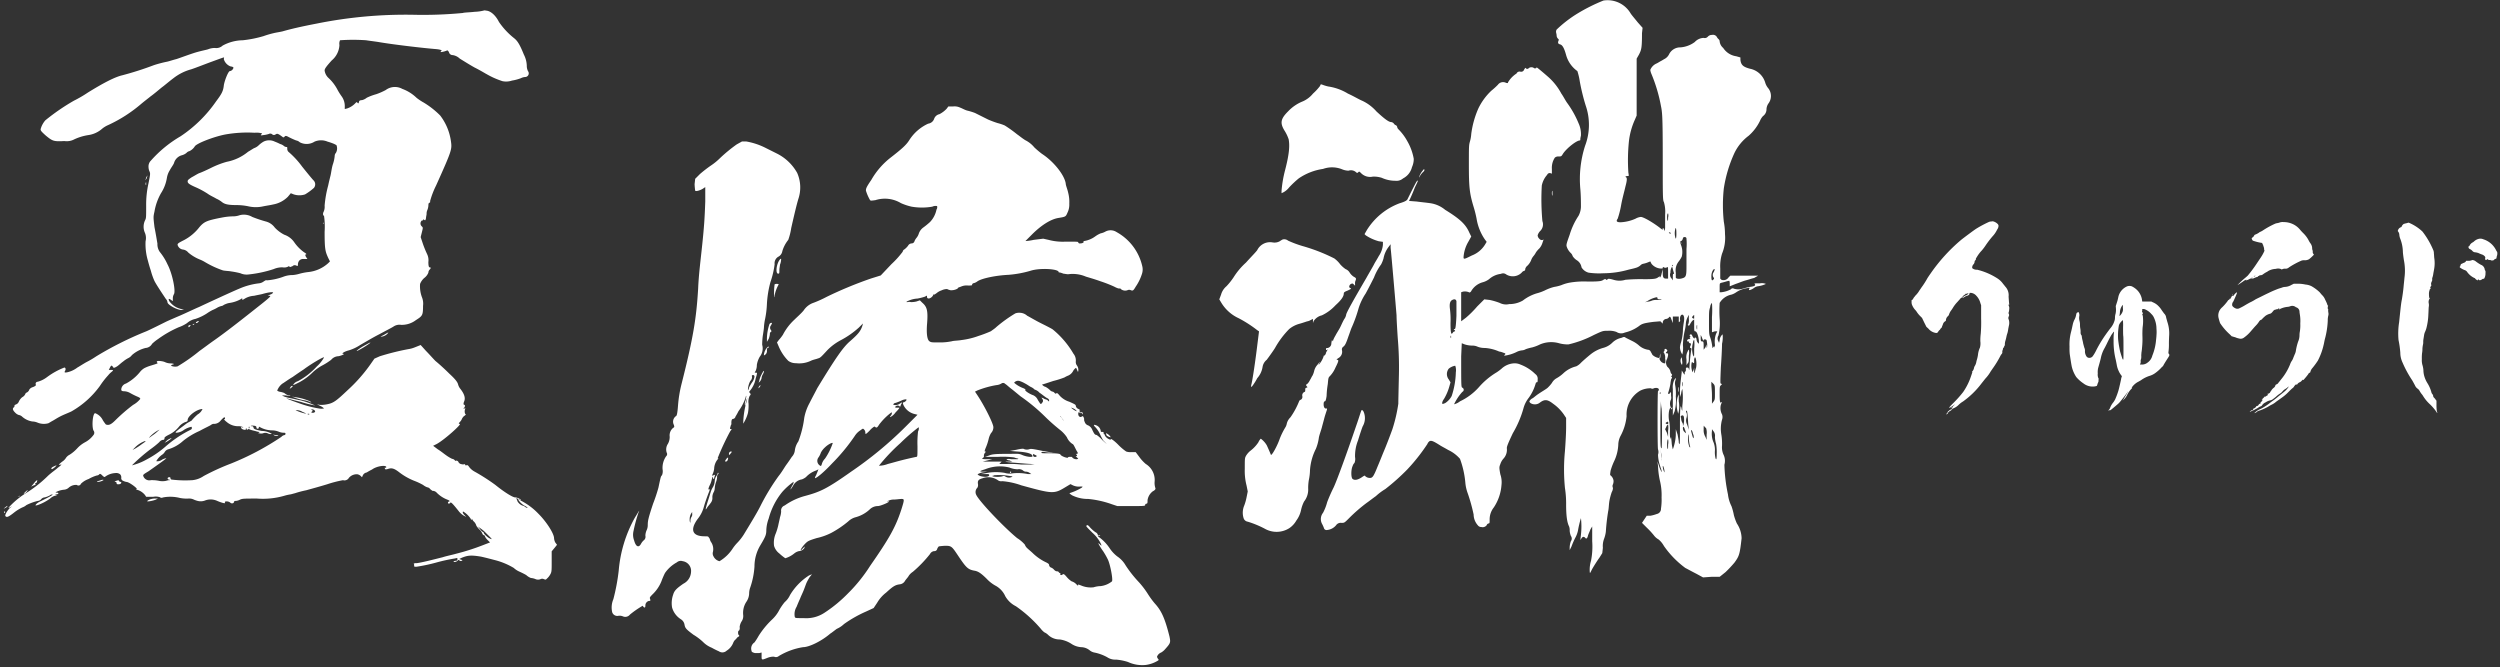<svg id="名前_のコピー_6" data-name="名前 のコピー 6" xmlns="http://www.w3.org/2000/svg" width="506" height="135" viewBox="0 0 506 135">
  <rect x="0" y="0" width="506" height="135" fill="#333333" stroke="none"/>
  <defs>
    <style>
      .cls-1 {
        fill: #fff;
        fill-rule: evenodd;
      }
    </style>
  </defs>
  <g id="グループ_3" data-name="グループ 3">
    <path id="夏_淵" data-name="夏　淵" class="cls-1" d="M97.862,2.149a8.758,8.758,0,0,1-1.8.24c-0.96.12-2.04,0.12-2.4,0.24a84.484,84.484,0,0,1-9.96.36,91.044,91.044,0,0,0-19.679,1.8c-3.12.6-5.16,1.08-6.84,1.56-0.48.12-1.32,0.24-1.8,0.36a18.519,18.519,0,0,0-2.04.6,23.457,23.457,0,0,1-4.2.84,8.744,8.744,0,0,0-4.08,1.08,1.89,1.89,0,0,1-1.56.48,3.7,3.7,0,0,0-1.32.24c-0.24.12-1.68,0.36-3.12,0.84s-3.36,1.2-3.48,1.2c-0.48.12-1.2,0.36-1.68,0.48a24,24,0,0,0-2.76.72,63.739,63.739,0,0,1-6.36,2.04c-1.56.36-3.84,1.56-6.96,3.48a25.2,25.2,0,0,1-2.88,1.68,42.976,42.976,0,0,0-5.76,3.96,4.411,4.411,0,0,0-.96,1.8c0,0.24,0,.36,1.08,1.32,1.32,1.08,1.56,1.2,3.72,1.08a3.261,3.261,0,0,0,2.04-.36,10.539,10.539,0,0,1,2.76-.84,5.379,5.379,0,0,0,2.88-1.32,5.242,5.242,0,0,1,1.2-.72,28.69,28.69,0,0,0,6.72-4.32c0.72-.6,1.68-1.32,1.8-1.44,0.84-.6,1.8-1.44,2.4-1.92,0.36-.24,1.32-1.08,2.28-1.8a10.165,10.165,0,0,1,3.6-1.8c1.08-.36,2.88-1.08,4.2-1.56s2.28-.84,2.4-0.84,0,0.12,0,.36a2.264,2.264,0,0,0,1.32,1.44c0.72,0.12.72,0.24,0.48,0.6a0.819,0.819,0,0,1-.6.36c-0.36.12-1.08,2.04-1.2,2.88-0.12,1.2-.48,1.8-1.56,3.24a26.73,26.73,0,0,1-7.2,7.08,24.3,24.3,0,0,0-6,4.92,1.648,1.648,0,0,0-.48,1.32,2.261,2.261,0,0,0,.24.96c0.12,0.36.12,0.48-.24,2.28a19.639,19.639,0,0,0-.48,4.56c0,2.52,0,2.52-.24,3a3.02,3.02,0,0,0,0,2.52,2.752,2.752,0,0,1,.12,1.68,11.9,11.9,0,0,0,.48,3.96c0.12,0.48.36,1.32,0.6,2.04a12.876,12.876,0,0,0,.72,2.04c0.36,0.72,1.56,2.52,2.28,3.6a1.321,1.321,0,0,1,.36.72c0,0.48,1.92,1.56,2.88,1.56h0.48l-0.72-.24a3.933,3.933,0,0,1-2.28-1.56c-0.24-.48-0.12-0.6.36-0.24l0.36,0.24v-0.6a1.733,1.733,0,0,1,.24-0.84c0.36-.72-0.36-4.2-1.32-6a11.512,11.512,0,0,0-1.56-2.52,2.7,2.7,0,0,1-.48-1.68c-0.12-.72-0.36-2.16-0.6-3.36-0.24-2.04-.24-2.04,0-3.12a11.368,11.368,0,0,1,1.32-3.72,8.078,8.078,0,0,0,1.2-3.12,4.193,4.193,0,0,1,.6-1.56c0.24-.48.72-1.08,0.84-1.44a2.266,2.266,0,0,1,1.56-1.56,2.412,2.412,0,0,0,.96-0.48,1.1,1.1,0,0,1,.6-0.36,2.6,2.6,0,0,0,1.08-.96c0.36-.6,3.72-1.92,6.12-2.4a25.6,25.6,0,0,1,6-.36,3.763,3.763,0,0,1,1.44.12c0.12,0.12,0,.12-0.12.24s-0.12.24,0.36,0.12a5.281,5.281,0,0,0,1.2-.24,0.6,0.6,0,0,1,.72.12,0.545,0.545,0,0,0,.6,0c0.36-.24.48-0.24,1.44,0.48a0.225,0.225,0,0,0,.36,0c0.24-.24.24-0.24,0.6-0.12a16.9,16.9,0,0,0,1.8.84,1.368,1.368,0,0,1,.72.36,2.982,2.982,0,0,0,3-.12,3.361,3.361,0,0,1,2.64,0,11.327,11.327,0,0,1,1.08.36,3.994,3.994,0,0,1,.72.36,1.794,1.794,0,0,1-.12,1.56,0.916,0.916,0,0,0-.24.6,6.992,6.992,0,0,1-.36,1.68c-0.24.72-.36,1.8-0.48,2.28s-0.36,1.44-.48,2.04a22.287,22.287,0,0,0-.72,4.08,2.444,2.444,0,0,1-.24,1.32c-0.12.24-.12,0.72,0.12,0.72a15.6,15.6,0,0,1,.12,3.24c0,3.48.12,3.96,0.72,5.28l0.36,0.72-0.36.36a7.066,7.066,0,0,1-4.08,1.8,11.91,11.91,0,0,0-1.8.36,6.191,6.191,0,0,1-1.32.24,5.293,5.293,0,0,0-1.92.36,12.331,12.331,0,0,1-3.36.72c0-.12-0.24,0-0.6.24a1.915,1.915,0,0,1-.96.36,14.147,14.147,0,0,0-3.96,1.08c-1.44.6-6.12,2.76-8.16,3.72-0.6.24-2.88,1.32-3.72,1.68s-2.52,1.08-3,1.32c-0.72.36-3.36,1.68-3.96,1.92a68.86,68.86,0,0,0-10.08,5.04,18.414,18.414,0,0,1-2.04,1.2c-0.84.48-1.56,0.96-1.8,1.08a5.251,5.251,0,0,1-2.04.96c-0.6.12-.6,0-0.48-0.24,0.24-.36.12-0.72-0.12-0.72a14.853,14.853,0,0,0-3.48,1.92,5.576,5.576,0,0,1-1.92.96,0.405,0.405,0,0,0-.36.6c0,0.12,0,.24-0.6.48a1.3,1.3,0,0,0-.72.48,1.064,1.064,0,0,1-.48.6,0.513,0.513,0,0,0-.36.36,1.325,1.325,0,0,1-.6.6,2.516,2.516,0,0,0-.72.96,0.937,0.937,0,0,1-.48.48c-0.24.12-.36,0.12-0.36,0.24a0.441,0.441,0,0,1-.12.36c-0.36.24-.24,0.6,0.24,1.08a1.826,1.826,0,0,0,.72.48,1.321,1.321,0,0,1,.72.36,4.038,4.038,0,0,0,2.04.96,2.866,2.866,0,0,1,1.08.24,3.381,3.381,0,0,0,2.16.12c0.24-.12.6-0.36,0.84-0.48s0.96-.6,1.68-0.96,1.68-.72,2.16-0.96a18.23,18.23,0,0,0,5.76-5.16,16.92,16.92,0,0,1,1.68-2.16c0.48-.6.96-0.84,0.96-0.96s-0.12-.12-0.36-0.12h-0.48l0.24-.48c0.24-.48.36-0.48,0.6-0.12,0.12,0.24.24,0.24,0.84-.12,0.36-.24.84-0.72,1.2-0.96a5.632,5.632,0,0,1,1.08-.72,1.979,1.979,0,0,0,.72-0.6,6.615,6.615,0,0,1,2.76-1.44,1.628,1.628,0,0,0,1.32-.84,8.4,8.4,0,0,1,1.2-.96,21.946,21.946,0,0,1,4.2-2.4,7.215,7.215,0,0,0,1.68-.84,3.632,3.632,0,0,1,1.68-.84,9.813,9.813,0,0,0,2.28-1.08,9.506,9.506,0,0,1,1.2-.72,6.531,6.531,0,0,0,.96-0.48,3.248,3.248,0,0,1,.96-0.36c0.12,0,.36-0.24.72-0.36a3.051,3.051,0,0,1,.84-0.24,6.553,6.553,0,0,0,2.16-.72l0.36-.24v0.24c0,0.12.12,0.12,0.48-.12a4.033,4.033,0,0,1,1.92-.6c0.48-.12,1.2-0.24,1.68-0.36,1.2-.36,2.28-0.48,2.16-0.24a1.283,1.283,0,0,1-.6.36l-0.48.24h0.36c0.36,0,.36.12-2.4,2.28-5.28,4.2-7.56,5.88-9.12,6.96-0.84.6-2.28,1.68-2.64,1.92a35.177,35.177,0,0,1-4.44,3.12,2,2,0,0,1-1.32-.12,0.405,0.405,0,0,1,.36-0.24c0.48-.12,0-0.24-0.6-0.24a2.823,2.823,0,0,1-.96-0.24c-0.48-.24-1.68-0.36-1.68-0.12a0.24,0.24,0,0,0,.12.24c0.12,0.12.12,0.12-1.44,0.6a7.671,7.671,0,0,0-1.2.48,3.23,3.23,0,0,0-.84.72,9.333,9.333,0,0,1-2.88,2.4,1.324,1.324,0,0,0-.96,1.2c0,0.24.12,0.36,0.6,0.36a2.682,2.682,0,0,1,1.2.36,16.042,16.042,0,0,0,1.44.72c0.6,0.24.6,0.36,0.6,0.48a4.8,4.8,0,0,1-1.44,1.2,35.551,35.551,0,0,0-3.6,3.12c-0.84.84-1.32,1.08-1.92,0.84a8.169,8.169,0,0,1-.6-0.84,2.86,2.86,0,0,0-1.56-1.44c-0.48,0-.72,2.52-0.36,3.48a0.726,0.726,0,0,1,0,.96,5.055,5.055,0,0,1-1.68,1.44,6.039,6.039,0,0,0-1.56,1.2,7.607,7.607,0,0,1-1.56,1.32,1.979,1.979,0,0,0-.72.6,2.525,2.525,0,0,1-.84.84c-0.72.6-.72,0.6-0.48,0.6s0.36-.12.36,0a5.614,5.614,0,0,1-.72.6c-0.36.36-1.44,1.08-2.16,1.8a24.936,24.936,0,0,1-4.32,3.36,16.383,16.383,0,0,0-3,2.4c-0.6.6-.6,0.72-0.24,0.48l0.48-.24-0.48.36a5.009,5.009,0,0,0-.72.96c-0.24.48-.24,0.6-0.12,0.72,0.24,0.24.6,0.12,1.8-.84a9.118,9.118,0,0,1,1.56-.96,2.575,2.575,0,0,0,.84-0.48,10.706,10.706,0,0,1,2.28-.84,1.037,1.037,0,0,0,.72-0.36,1.037,1.037,0,0,1,.72-0.36,4.94,4.94,0,0,0,.96-0.36,0.936,0.936,0,0,1,.6-0.24c0.12,0.12-.6.48-2.52,1.44a2.522,2.522,0,0,0-.84.6c-0.12.24-.12,0.24,0.36,0.12a9.873,9.873,0,0,0,2.52-1.32,2.47,2.47,0,0,1,1.08-.6c0.24,0,.36,0,0.12-0.12s-0.24-.12.12-0.12c0.48-.12.48-0.36,0-0.36-0.24,0-.24,0-0.12-0.12a4.449,4.449,0,0,1,1.68-.48,1.6,1.6,0,0,0,.84-0.36,2.216,2.216,0,0,1,1.68-.6,0.531,0.531,0,0,0,.84-0.24,4.236,4.236,0,0,1,1.56-.96,7.436,7.436,0,0,1,1.68-.72,0.623,0.623,0,0,0,.48-0.24c0.12-.12.24-0.12,0.6,0.24s0.48,0.36.6,0.24a3.794,3.794,0,0,1,2.04-.72,1.3,1.3,0,0,1,.96.24,0.882,0.882,0,0,1,.24.72,0.554,0.554,0,0,0,.36.6,2.488,2.488,0,0,0,.72.24c0.48,0,2.28,1.32,2.04,1.44-0.12,0-.12.12,0,0.12a3.153,3.153,0,0,1,1.68,1.08l0.24,0.36h1.44a2.709,2.709,0,0,1,1.44.12c0,0.12.24,0.12,0.6,0a7.872,7.872,0,0,1,3.36.12,6.865,6.865,0,0,0,1.68.12,2.226,2.226,0,0,1,1.2.24,5,5,0,0,0,.72.24,2.451,2.451,0,0,0,1.56-.12,3.2,3.2,0,0,1,2.4.12c0.84,0.36,1.68.6,1.56,0.36-0.24-.36.72-0.36,1.08,0,0.24,0.24.72,0.12,0.72-.12a0.3,0.3,0,0,1,.36-0.24,2.224,2.224,0,0,0,.84-0.24c0.48-.24.84-0.24,3.48-0.24a15.61,15.61,0,0,0,5.64-.6,9.768,9.768,0,0,1,1.08-.24c0.12,0,.48-0.12.96-0.24a19.99,19.99,0,0,1,2.28-.6c0.84-.24,2.64-0.72,4.2-1.2a23.76,23.76,0,0,1,3.24-.84,1.035,1.035,0,0,0,1.2-.48,2.106,2.106,0,0,1,1.68-.72,1.368,1.368,0,0,1,.72.36l0.24,0.24,0.12-.24a1.054,1.054,0,0,1,.84-0.72,10.815,10.815,0,0,1,1.08-.6c0.96-.72,2.88-0.96,2.88-0.48,0,0.12-.12.12-0.24,0.12s-0.12,0,0,.24c0,0.12.24,0.12,0.6,0,0.72-.24,1.2-0.12,2.16.6a12.585,12.585,0,0,0,3.12,1.8,12.883,12.883,0,0,1,1.8.84,3.288,3.288,0,0,0,.84.48,0.819,0.819,0,0,1,.6.36,4.793,4.793,0,0,0,.48.36,1.1,1.1,0,0,1,.84.36,6.1,6.1,0,0,0,1.92,1.32c0.6,0.24.84,0.36,0.6,0.48a0.258,0.258,0,0,0-.24.24c0,0.24.36,0.24,0.48,0s0.72,0.48,1.68,1.68a3.606,3.606,0,0,0,1.08.96l0.48,0.24-0.36-.36c-0.36-.36-0.48-0.72-0.24-0.72a4.828,4.828,0,0,1,1.56,1.56c0,0.12-.12.12,0,0.12s0.12,0,.12-0.12,0.12-.12.12,0a1.258,1.258,0,0,0,.36.48,1.934,1.934,0,0,1,.48.84,4.483,4.483,0,0,0,.72.84,2.52,2.52,0,0,1,.48.719,0.513,0.513,0,0,0,.36.36c0.12,0,.12.12,0.24,0.36a3.182,3.182,0,0,0,.6.72l0.36,0.36-1.56.6a44.781,44.781,0,0,1-5.28,1.68c-0.84.24-2.04,0.48-2.76,0.72-1.44.36-4.2,1.08-5.28,1.2a0.919,0.919,0,0,0-.6.12c0.12,0,.12.24,0.12,0.36,0,0.24,0,.24.48,0.24a34.084,34.084,0,0,0,3.96-.84,34.364,34.364,0,0,1,3.84-.84c0.48-.12.48-0.12,0.48,0.12a0.318,0.318,0,0,1-.36.36,0.441,0.441,0,0,0-.36.12c-0.12.12-.12,0.12,0.12,0.12a0.916,0.916,0,0,0,.6-0.24c0.12-.12.24-0.24,0.36-0.12a0.392,0.392,0,0,0,.48.12c0.24-.12.24-0.12-0.12-0.24l-0.36-.12,0.48-.24c1.2-.48,1.8-0.6,3.96-0.24,1.08,0.24,2.4.6,2.879,0.72a14.287,14.287,0,0,1,3.72,1.56,4.188,4.188,0,0,0,1.08.72,16.07,16.07,0,0,1,1.44.72,3.01,3.01,0,0,0,.96.6,2.824,2.824,0,0,1,.96.24,1.315,1.315,0,0,0,.96,0,0.755,0.755,0,0,1,.72,0c0.36,0.12.36,0.12,0.6-.12a3.182,3.182,0,0,0,.6-0.72c0.36-.6.36-0.72,0.36-2.76v-2.04l0.6-.72,0.48-.6-0.36-.48a2.225,2.225,0,0,1-.24-0.84c0-.96-1.56-3.359-3.12-4.919a13.344,13.344,0,0,0-3.48-2.64c-0.48-.24-0.72-0.36-0.6-0.36a0.24,0.24,0,0,1,.24.12c0.36,0.24.36,0-.12-0.24a2.488,2.488,0,0,0-.72-0.24c-0.36.12-2.16-.96-4.08-2.52a40.823,40.823,0,0,0-4.319-2.76,3.422,3.422,0,0,1-.96-0.84c-0.24-.36-0.36-0.48-0.6-0.36-0.12,0-.24,0-0.24-0.12s0-.12-0.12-0.12a1,1,0,0,1-.6,0,0.828,0.828,0,0,1-.6-0.36,0.5,0.5,0,0,0-.48-0.36c-0.12,0-.24.12-0.24,0a0.828,0.828,0,0,0-.6-0.36,7.7,7.7,0,0,1-1.2-.72c-0.36-.24-1.08-0.84-1.68-1.2l-0.96-.72,0.72-.36c1.56-.84,5.16-4.08,4.68-4.08-0.24,0-.24,0-0.12-0.24a2.618,2.618,0,0,0,.48-0.6,1.845,1.845,0,0,1,.48-0.72c0.36-.24.48-0.36,0.24-0.48a1.325,1.325,0,0,1,0-.96c0.12-.12.12-0.12-0.12-0.12s-0.36,0-.12-0.12,0.24-.6.12-0.6c-0.24,0-.24-0.24-0.12-0.6,0.36-.72.12-1.56-0.72-2.64a2.363,2.363,0,0,1-.48-0.96c-0.12-.36-0.36-0.84-1.8-2.16-0.96-.96-2.16-2.04-2.76-2.52-0.48-.48-1.32-1.44-1.92-2.04l-1.08-1.2-1.2.48a5.459,5.459,0,0,1-1.32.36,50.257,50.257,0,0,0-5.76,1.44l-1.08.48-0.84,1.2a31.826,31.826,0,0,1-4.56,5.16c-2.28,2.16-2.88,2.64-4.2,2.88a5.846,5.846,0,0,1-1.44.12l-0.6-.12,0.72,0.36a2.27,2.27,0,0,1,.72.48,2.709,2.709,0,0,1-1.08,0,22.277,22.277,0,0,1-3.36-.84c-2.76-.96-3.24-1.2-3.12-1.2s1.32,0.36,2.88.72a21.561,21.561,0,0,0,2.88.72,17.315,17.315,0,0,0-3.12-1.08c-0.12,0-1.08-.24-1.68-0.36a8.165,8.165,0,0,1-1.44-.36l-0.48-.24h0.6c0.36,0,.72.12,0.96,0.12,0.36,0,0-.12-0.24-0.12a2.578,2.578,0,0,1-.84-0.48,3.71,3.71,0,0,0-.84-0.24,1.476,1.476,0,0,1-.6-0.24,3.114,3.114,0,0,1,1.08-1.44c0.24-.12,1.2-0.84,2.04-1.32,0.84-.6,1.92-1.32,2.28-1.56,1.44-1.08,4.08-2.64,4.08-2.4a6.99,6.99,0,0,1-1.44,1.8,14.46,14.46,0,0,1-3.84,3,1.664,1.664,0,0,0-.96.72c0,0.12.24,0,1.2-.48a11.446,11.446,0,0,0,2.76-2.04,9.209,9.209,0,0,1,2.04-1.44,13.189,13.189,0,0,0,1.68-1.08,2.013,2.013,0,0,1,1.32-.72c0.48,0,1.56-.48,1.2-0.48-0.6,0,.12-0.48,1.08-0.72a9,9,0,0,0,2.28-1.08c0.84-.48,2.64-1.56,3.84-2.16,1.32-.72,2.52-1.32,2.88-1.56a2.176,2.176,0,0,1,1.56-.36,4.712,4.712,0,0,0,3-.96c1.32-.84,1.44-0.96,1.44-2.88a3.475,3.475,0,0,0-.24-1.8,6.412,6.412,0,0,1-.36-2.64,3.131,3.131,0,0,1,.84-1.2,2.555,2.555,0,0,0,.84-1.08,0.917,0.917,0,0,1,.24-0.6c0.24-.24.36-0.48,0-0.48-0.12,0-.24-0.24-0.24-1.08a2.836,2.836,0,0,0-.24-1.56,21.992,21.992,0,0,1-.84-2.04l-0.48-1.44,0.24-.96c0.24-.96.24-0.96,0-1.2a0.792,0.792,0,0,1,0-1.2c0.12,0,.24,0,0.24-0.12s0.12-.12.24,0c0.24,0.12.24,0.12,0.36-.36,0-.24.12-0.72,0.12-0.84a1.783,1.783,0,0,1,.12-0.72,2.824,2.824,0,0,0,.24-0.96c0-.48.12-0.6,0.24-0.6s0.12-.12.12-0.36a17.019,17.019,0,0,1,1.2-3.12c3.24-7.2,3.24-7.32,3-9a11.041,11.041,0,0,0-2.16-5.16,17.217,17.217,0,0,0-3.36-2.64,10,10,0,0,1-1.44-.96,8.247,8.247,0,0,0-2.88-1.8,3.1,3.1,0,0,0-3.36.24,13.332,13.332,0,0,1-1.92.84,10.943,10.943,0,0,0-1.92.72,2.363,2.363,0,0,1-.96.48c-0.36,0-.6.12-0.6,0.36-0.12.36-.12,0.36-0.36,0.12-0.12-.12-0.12-0.12-0.36.12a4.069,4.069,0,0,1-1.68,1.08l-0.48.12v-0.48a3.352,3.352,0,0,0-.6-2.04,12.648,12.648,0,0,1-.84-1.32,8.761,8.761,0,0,0-1.8-2.4,2.509,2.509,0,0,1-.84-1.56c0-.36.36-0.84,1.44-2.04a4.338,4.338,0,0,0,1.56-3.12,1.566,1.566,0,0,1,.12-0.96,37.646,37.646,0,0,1,5.28,0c0.72,0.12,1.8.24,2.52,0.36,2.76,0.48,8.76,1.2,11.76,1.44,0.96,0.12,1.08.24,0.96,0.36s-0.24.12-.12,0.24a4.358,4.358,0,0,0,1.32-.36,0.816,0.816,0,0,1,.36.48,0.746,0.746,0,0,0,.72.48,2.641,2.641,0,0,1,1.44.72c0.6,0.36,1.92,1.2,3,1.8,1.2,0.6,2.16,1.2,2.4,1.32a16.363,16.363,0,0,0,3.239,1.44,3.666,3.666,0,0,0,1.92-.12,9.052,9.052,0,0,0,1.8-.48,2.227,2.227,0,0,1,.84-0.24,0.743,0.743,0,0,0,.6-1.2,2.4,2.4,0,0,1-.24-1.08,5.3,5.3,0,0,0-.6-2.28c-0.96-2.4-1.44-2.88-2.04-3.36a14.774,14.774,0,0,1-3-3.24c-0.72-1.44-1.8-2.28-2.639-2.28A0.642,0.642,0,0,0,97.862,2.149ZM40.024,83.866a10.04,10.04,0,0,0-1.2,1.2c0,0.12-.72.36-1.32,0.84s-1.32.96-1.56,1.2c-0.48.36-.48,0.48-0.24,0.48a2.826,2.826,0,0,0,1.56-.6,4.615,4.615,0,0,1,1.44-.6c0.12,0,.12.12,0.12,0.24,0,0.24,0,.24-0.72.6a23.608,23.608,0,0,0-4.56,3.12,20.105,20.105,0,0,1-3.84,2.64,11.947,11.947,0,0,1-3,1.2,36.915,36.915,0,0,1,3.72-3.24,17.959,17.959,0,0,0,1.8-1.44,1.272,1.272,0,0,1,.72-0.48,0.3,0.3,0,0,0,.36-0.24c-0.12-.24.24-0.48,0.96-0.84a5.954,5.954,0,0,0,2.04-1.68,3.131,3.131,0,0,1,1.2-.84c0.48-.12.48-0.24,0.48-0.48,0.12-.84,1.92-2.16,3-2.16A2.282,2.282,0,0,1,40.024,83.866Zm23.4-.96a0.513,0.513,0,0,1,.36.36c0,0.24-.48.36-0.72,0.24-0.12-.12,0-0.12.12-0.24s0.12-.24-0.12-0.36S62.943,82.786,63.423,82.906Zm-2.16.48a2.6,2.6,0,0,1,.72.36,9.107,9.107,0,0,1-2.16-.72A2.259,2.259,0,0,1,61.263,83.386Zm1.32,0.48c-0.12.12-.12,0-0.24,0s-0.12-.12,0-0.12S62.7,83.746,62.583,83.866Zm-17.039.72c0,0.12,0,.24-0.12.24s-0.12.12,0.48,0.6a3.531,3.531,0,0,0,2.16.84,2.339,2.339,0,0,1,.96.12c0.36,0.12.24,0.12,0,.12-0.24-.12-0.36,0-0.12.24s0.96,0.36.84,0.12c0-.12,0-0.12.12-0.12s0.12,0,.12.12c-0.12.12-.12,0.12,0,0.12s0.12,0.12.12,0,0.12-.24.6,0c0.36,0.12.96,0.24,1.32,0.36,0.6,0.12.6,0.12,0.36,0.24s0,0.12.12,0.12a1.44,1.44,0,0,0,.72,0,1.231,1.231,0,0,1,.96,0,1.177,1.177,0,0,0,.84.12,3.8,3.8,0,0,0-2.04-.6c-1.2-.24-1.68-0.36-1.68-0.72a0.3,0.3,0,0,0-.36-0.24c-0.24,0-.24-0.12.12-0.12,0.6,0,.84.12,0.84,0.36a0.24,0.24,0,0,0,.12.24,0.237,0.237,0,0,0,.36-0.24c0-.12,0-0.12.12-0.12a5.067,5.067,0,0,0,2.52.72,3.7,3.7,0,0,1,1.32.24,2.824,2.824,0,0,0,.96.24c0.36,0,.48,0,0.48.24a0.258,0.258,0,0,1-.24.24,1.1,1.1,0,0,0-.6.36,54.423,54.423,0,0,1-10.2,5.4,47.43,47.43,0,0,0-5.52,2.52,4.855,4.855,0,0,1-2.28.84,22.276,22.276,0,0,1-4.2-.12,0.258,0.258,0,0,1-.24-0.24,0.2,0.2,0,0,0-.24-0.24c-0.36,0-.48.36-0.12,0.48,0.12,0,.36.12,0.24,0.12a2.111,2.111,0,0,0-.72.12,3.414,3.414,0,0,1-1.56,0,7.38,7.38,0,0,0-1.56-.12,1.3,1.3,0,0,1-1.44-.6c-0.24-.48-0.24-0.48.96-1.2,0.84-.6,3.6-2.52,3.6-2.64a2.109,2.109,0,0,0-.96.36,1.532,1.532,0,0,1-1.08.24,3.992,3.992,0,0,1,1.2-1.32,1.812,1.812,0,0,0,.48-0.48,1.229,1.229,0,0,1,.72-0.6,7.7,7.7,0,0,0,3-1.68,14.644,14.644,0,0,1,3.36-2.04c1.08-.6,2.16-1.08,2.28-1.2a1.709,1.709,0,0,1,.48-0.24,1.7,1.7,0,0,0,1.56-.72C45.3,84.465,45.424,84.346,45.544,84.585Zm4.92,2.04c0,0.12-.12.12-0.12,0s0-.36.12-0.24S50.463,86.505,50.463,86.625Zm-18.6.72a8.467,8.467,0,0,1-1.08.84c-0.6.48-.72,0.48-0.48,0.24a6.69,6.69,0,0,1,1.92-1.44C32.344,86.985,32.1,87.105,31.864,87.345Zm-3.12,2.52a14.689,14.689,0,0,1-1.44.96l-0.48.24,0.48-.48a5.453,5.453,0,0,1,2.04-1.32C29.584,89.265,29.464,89.385,28.744,89.865Zm75.837,11.04c0.12,0,.36,0,0.24.12a3.615,3.615,0,0,0,1.56,1.44c0.24,0.12.48,0.36,0.36,0.36a1.709,1.709,0,0,1-.48-0.24,0.91,0.91,0,0,0-.48-0.24,1.958,1.958,0,0,1-1.08-.96,0.838,0.838,0,0,0-.24-0.48C104.341,100.785,104.341,100.785,104.581,100.905Zm-6.24,6.96,1.08,1.079c0.12,0.24.12,0.24-.36,0s-1.32-1.079-1.08-1.079a3.55,3.55,0,0,0-.48-0.36c-0.24-.24-0.48-0.6-0.6-0.72l-0.24-.24,0.36,0.24A7.428,7.428,0,0,1,98.342,107.865Zm-64.2-18.96a2.62,2.62,0,0,0-.6.48l-0.24.24,0.48-.24C34.744,88.785,35.1,88.425,34.144,88.905Zm21.479-.72a1,1,0,0,0,.6,0c0.24-.12.12-0.12-0.48-0.12l-0.48-.12Zm-2.28-59.518a5.007,5.007,0,0,0-.96.72,2.613,2.613,0,0,1-.96.6c-0.24.12-.96,0.6-1.2,0.72a9.676,9.676,0,0,1-4.32,2.04,17.855,17.855,0,0,0-3.12,1.2c-0.96.48-2.04,0.96-2.4,1.08s-1.08.6-1.56,0.84c-0.72.48-.84,0.6-0.84,0.84,0,0.36.24,0.6,1.92,1.32a17.418,17.418,0,0,1,2.16,1.2c0.48,0.36,1.32.72,1.68,0.96a5.246,5.246,0,0,1,1.2.72c0.6,0.48,1.44.6,3,.6a12.089,12.089,0,0,1,2.28.24,6.844,6.844,0,0,0,3.12,0c0.6-.12,1.44-0.24,1.92-0.36a5.588,5.588,0,0,0,3-1.56l0.6-.72,0.6,0.24a3.694,3.694,0,0,0,2.28,0,11.678,11.678,0,0,0,1.8-1.32,1.135,1.135,0,0,0-.12-1.56c-0.24-.24-1.32-1.56-2.28-2.76a17.221,17.221,0,0,0-2.64-2.88,0.855,0.855,0,0,1-.36-0.72c0-.36,0-0.36-0.24-0.36a0.91,0.91,0,0,1-.48-0.24,1.954,1.954,0,0,0-.72-0.36,9.522,9.522,0,0,0-1.08-.48A2.542,2.542,0,0,0,53.343,28.668Zm-23.519,6.84c0,0.12-.24.12-0.12,0.24S29.824,35.627,29.824,35.507Zm-0.24.48c0,0.12-.12.24-0.12,0.36s0.12,0,.12-0.12c0.12-.12.24-0.24,0.12-0.36S29.584,35.867,29.584,35.987Zm-0.12,1.2c0,0.24.12,0.36,0.12,0.24v-0.48C29.584,36.827,29.464,36.947,29.464,37.187Zm19.079,6.36a3.917,3.917,0,0,1-1.44.24,13.222,13.222,0,0,0-2.16.24c-3.12.6-3.6,0.84-4.56,1.92a9.54,9.54,0,0,1-3.12,2.64c-1.2.6-1.32,0.72-1.32,0.96a1.29,1.29,0,0,0,1.08.96,1.658,1.658,0,0,1,1.08.6,8.5,8.5,0,0,0,2.4,1.44,7.118,7.118,0,0,1,.96.48,19.1,19.1,0,0,0,3.6,1.68c0.36,0.12,1.2.12,1.8,0.24a15.567,15.567,0,0,1,1.8.36,3.085,3.085,0,0,0,1.68.24,24.492,24.492,0,0,0,5.04-1.08,4.383,4.383,0,0,1,1.8-.36,1.826,1.826,0,0,0,1.08-.12,0.225,0.225,0,0,1,.36,0c0.12,0.12.24,0,.6-0.12a0.579,0.579,0,0,1,.72-0.12c0.36,0.12.36,0.12,0.36-.24a1.287,1.287,0,0,1,.24-0.72,1.034,1.034,0,0,1,.96-0.36h0.72l-0.24-.36c-0.24-.36-0.24-0.6,0-0.6,0.12,0-.12-0.24-0.36-0.36a8.237,8.237,0,0,1-2.04-2.04,4.029,4.029,0,0,0-2.04-1.56,7.024,7.024,0,0,1-1.92-1.44,3.247,3.247,0,0,0-1.68-1.2,26.712,26.712,0,0,1-2.88-.96A3.38,3.38,0,0,0,48.544,43.547Zm16.8,1.8a0.454,0.454,0,0,0,.24-0.24C65.583,44.987,65.463,45.107,65.343,45.347Zm-25.559,19.8c-0.24.12-.12,0.24,0,0.24a0.636,0.636,0,0,0,.36-0.24C40.384,64.906,40.144,64.906,39.784,65.146Zm-0.72.48c-0.12.12-.12,0.12,0,0.12a0.24,0.24,0,0,0,.24-0.12C39.424,65.506,39.3,65.506,39.064,65.626Zm-0.84.24c-0.12,0-.12.36,0,0.36a0.453,0.453,0,0,0,.24-0.24C38.7,65.746,38.584,65.746,38.224,65.866ZM77.7,67.786c-0.72.36-.72,0.36-0.6,0.36a1.951,1.951,0,0,0,1.32-.6c0.12-.12.24-0.36,0.12-0.24A9.314,9.314,0,0,0,77.7,67.786Zm-3.96,2.16c-1.08.6-1.8,1.2-1.44,1.08a18.1,18.1,0,0,0,2.4-1.44C75.3,69.106,74.822,69.346,73.743,69.946Zm-15,8.52-0.12.24,0.36-.24c0.36-.36.36-0.36,0.12-0.36A0.513,0.513,0,0,0,58.743,78.466Zm0.96,2.04a15.292,15.292,0,0,0,1.68.48,4.65,4.65,0,0,1,1.32.36c0.48,0.24.36,0-.24-0.24a10.378,10.378,0,0,0-2.76-.72l-0.6-.12ZM10.865,94.425a0.816,0.816,0,0,0-.48.36c0,0.12.12,0.24,0.24,0.12a2.775,2.775,0,0,0,.84-0.72A2.026,2.026,0,0,0,10.865,94.425ZM20.1,97.3c-0.48.12-.6,0.24-0.36,0.24a2.357,2.357,0,0,0,1.2-.36C20.945,97.065,20.7,97.065,20.1,97.3Zm3.48,0c-0.36.12-.48,0.24-0.24,0.24a0.2,0.2,0,0,1,.24.24,0.3,0.3,0,0,0,.36.24c0.36,0,.6-0.12.6-0.36,0-.12,0-0.12-0.12-0.12a0.405,0.405,0,0,1-.36-0.24C24.065,97.185,23.945,97.185,23.585,97.3Zm-16.679.48-0.6.72,0.48-.24c0.48-.12.48-0.24,0.36-0.36s0-.12.12-0.12a0.405,0.405,0,0,0,.24-0.36c0-.12.12-0.24,0-0.24A2.45,2.45,0,0,0,6.905,97.785Zm-1.8,1.8c-0.24.24-.36,0.36-0.24,0.36a0.937,0.937,0,0,0,.48-0.36C5.825,99.1,5.585,99.1,5.105,99.585Zm-1.56.96a2.723,2.723,0,0,0,.48-0.12C4.145,100.305,4.025,100.305,3.545,100.545Zm27,0.48a1.954,1.954,0,0,0-.72.36c-0.24.24,1.08,0,1.68-.24l0.48-.24H31.5A2.982,2.982,0,0,0,30.544,101.025Zm-29.519,1.68c-0.36.36-.36,0.36,0,0.12a0.816,0.816,0,0,0,.48-0.36C1.505,102.345,1.505,102.345,1.025,102.705Zm-0.12.84c-0.12.12-.12,0.12,0,0.24s0.12,0.12.12-.12S1.025,103.425.906,103.545ZM324.542,0.109a35.6,35.6,0,0,0-5.28,2.64,24.556,24.556,0,0,0-4.2,3.24,0.907,0.907,0,0,0-.12.48c0,0.12.12,0.48,0.12,0.72a0.917,0.917,0,0,0,.24.6c0.24,0.24.24,0.24,0.12,0.48-0.12.36-.12,0.6,0.36,0.72s0.84,0.84,1.2,2.16a5.942,5.942,0,0,0,2.279,3.24,12.546,12.546,0,0,1,.48,2.04,41.764,41.764,0,0,0,1.2,4.92,11.923,11.923,0,0,1-.12,8.16,22.082,22.082,0,0,0-.96,8.76c0.12,1.32.12,2.88,0.12,3.6a4.123,4.123,0,0,1-.48,1.8,14.444,14.444,0,0,0-1.8,3.84c-0.6,1.68-.72,2.04-0.6,2.4a3.107,3.107,0,0,0,.84,1.32,1.283,1.283,0,0,1,.36.6,2.766,2.766,0,0,0,.839.84,2.056,2.056,0,0,1,.96,1.44,2.39,2.39,0,0,0,1.44,1.08,14.8,14.8,0,0,0,3,.12,18.769,18.769,0,0,0,5.04-.72c0.48-.12,1.08-0.24,1.44-0.36a2.412,2.412,0,0,0,.96-0.48,1.1,1.1,0,0,1,.6-0.36,4.891,4.891,0,0,0,.84-0.24l0.6-.24,0.24,0.48a2.634,2.634,0,0,0,1.8.96c0.48,0,.48,0,0.48-0.12s0-.24.24-0.12a0.545,0.545,0,0,0,.6,0c0.24-.12.24-0.12,0.24,1.08v1.2h-0.36c-0.48,0-.72-0.12-0.72-1.08v-0.84l-0.24.96c-0.12.6-.36,0.84-0.36,0.72v-0.24l-0.36.24c-0.36.24-.6,0.36-2.76,0.36a35.023,35.023,0,0,0-3.84.12,4.042,4.042,0,0,1-2.4,0c-0.84-.24-1.08-0.24-1.2-0.12s-0.12.24-.24,0.12-0.24-.24-0.6,0-0.6.36-3.12,0.36a16.9,16.9,0,0,0-3.839.24,8.2,8.2,0,0,0-1.56.48,8.167,8.167,0,0,1-1.44.36,9.1,9.1,0,0,0-1.92.72,9.4,9.4,0,0,1-1.68.6,8.69,8.69,0,0,0-2.76,1.44,5.433,5.433,0,0,1-2.76.72,2.779,2.779,0,0,1-1.92-.24,13.112,13.112,0,0,0-2.04-.6l-1.08-.12-1.44,1.44a20.174,20.174,0,0,1-2.28,2.28l-0.96.72v-5.88l0.36-.12a2.074,2.074,0,0,1,1.2.12c0.12,0.12.36,0,.48-0.24a3.89,3.89,0,0,1,2.4-1.8,3.754,3.754,0,0,0,1.2-.6,4.406,4.406,0,0,1,2.4-1.08,1.024,1.024,0,0,1,1.08.12,2.547,2.547,0,0,0,3.12-.36,0.937,0.937,0,0,1,.48-0.36,0.3,0.3,0,0,0,.24-0.36,1.272,1.272,0,0,1,.48-0.72,3.4,3.4,0,0,0,.72-1.08,2.576,2.576,0,0,1,.48-0.84,3.734,3.734,0,0,0,.48-0.72,4.483,4.483,0,0,1,.72-0.84,3.146,3.146,0,0,0,.6-1.08l0.24-.72-0.24.12a0.661,0.661,0,0,1-.6-0.24,1.037,1.037,0,0,1-.36-0.72,2.123,2.123,0,0,1,.6-0.96,1.88,1.88,0,0,0,.36-1.92,48.084,48.084,0,0,1-.12-7.2,4.607,4.607,0,0,1,1.08-2.16,0.57,0.57,0,0,1,.6-0.36l0.36,0.12v-0.96a3.708,3.708,0,0,1,.6-2.28,1.014,1.014,0,0,1,.72-0.24c0.6,0,.6,0,0.96-0.6,0.84-1.2,2.759-2.64,3.359-2.64,0.12,0,.12-0.12.12-0.36a5.2,5.2,0,0,1,.12-0.6,5.246,5.246,0,0,0-.48-2.52,19.591,19.591,0,0,0-2.279-4.08c-0.36-.48-0.84-1.44-1.2-1.92a12.135,12.135,0,0,0-2.64-3.36c-0.96-.84-2.64-2.28-2.4-1.92,0.12,0.12-.36.24-0.48,0.12a0.9,0.9,0,0,0-1.08,0,0.392,0.392,0,0,1-.48.12c-0.12-.12-0.12-0.24-0.24-0.12a0.923,0.923,0,0,0-.24.36,0.628,0.628,0,0,1-.72.36,0.678,0.678,0,0,0-.72.24,0.454,0.454,0,0,1-.24.24,5.307,5.307,0,0,0-1.56,1.68c0,0.24-.12.12-0.36,0.12a1.292,1.292,0,0,0-1.68.36,14.43,14.43,0,0,1-1.32,1.2,12.179,12.179,0,0,0-2.64,3.6,18.672,18.672,0,0,0-1.44,5.16,7.182,7.182,0,0,1-.24,1.44c-0.24.84-.24,0.96-0.24,4.8,0,4.44.12,5.76,0.96,8.52a23.334,23.334,0,0,1,.6,2.4,10.288,10.288,0,0,0,1.68,4.2l0.36,0.48-0.36.6a5.392,5.392,0,0,1-2.64,2.16c-1.44.72-1.68,0.84-1.68,0.36a7.1,7.1,0,0,1,.96-3.12l0.6-1.08-0.36-.72c-0.72-1.68-1.8-2.76-4.919-4.68a6.05,6.05,0,0,0-2.88-1.32c-0.72-.12-2.04-0.24-2.88-0.36l-1.56-.12,0.24-.48c0.12-.24.6-1.32,0.96-2.28,0.72-1.44.72-1.56,0.36-1.2-0.24.36-.84,1.56-1.8,3.48-0.12.36-.48,0.6-1.68,0.96a13.284,13.284,0,0,0-6.6,5.4l-0.48.84,0.24,0.24a9.075,9.075,0,0,0,2.64,1.2l0.84,0.12v0.6a4.833,4.833,0,0,1-.84,2.28c-0.24.48-.72,1.2-0.96,1.68s-0.96,1.68-1.56,2.76c-2.52,4.32-4.08,7.08-4.08,7.44a2.088,2.088,0,0,1-.36.84c-0.24.36-.6,1.2-0.84,1.68s-0.72,1.2-.96,1.68a6.523,6.523,0,0,0-.48.96c0,0.24,0,.24-0.12.12-0.12-.24-0.12-0.24-0.239.48a0.944,0.944,0,0,1-.72.96c-0.24,0-.36,0-0.36.24s0.12,0.24.239,0.12c0.241-.24.121-0.12-0.239,0.6a0.828,0.828,0,0,1-.36.6c-0.12,0-.12,0-0.12.12a4.709,4.709,0,0,1-.96,1.68c-0.12,0,0-.12.12-0.36,0.12-.36.12-0.24-0.48,0.48a2.813,2.813,0,0,0-.6,1.2,4.062,4.062,0,0,1-.36.96c-0.12.12-.24,0.48-0.48,0.84a2.523,2.523,0,0,1-.6.84c-0.24.12-.24,0.12-0.12,0.36q0.36,0.36,0,.36a0.3,0.3,0,0,0-.24.36c0,0.24,0,.48-0.12.48a0.753,0.753,0,0,0-.48.84,0.678,0.678,0,0,1-.24.72,0.923,0.923,0,0,0-.36.24,15.772,15.772,0,0,1-1.8,3.36,2.679,2.679,0,0,0-.72,1.2,2.488,2.488,0,0,1-.24.72,14.816,14.816,0,0,0-1.2,2.4c-0.48,1.44-1.68,3.6-1.8,3.24-0.24-.6-0.72-1.68-0.84-1.92a4.437,4.437,0,0,0-1.2-1.32,2.271,2.271,0,0,0-.48.72,7.014,7.014,0,0,1-1.56,1.68,3.887,3.887,0,0,0-.96,1.08c-0.24.48-.24,0.48-0.24,2.64a11.849,11.849,0,0,0,.36,3.36l0.24,1.2-0.24,1.2a10.081,10.081,0,0,1-.48,1.68,3.7,3.7,0,0,0-.12,2.52,1.029,1.029,0,0,0,.84.72,19.573,19.573,0,0,1,3.48,1.44,4.817,4.817,0,0,0,4.92-.12,4.606,4.606,0,0,0,1.44-1.56,5.431,5.431,0,0,0,.96-2.16,6.939,6.939,0,0,1,.6-1.68,3.9,3.9,0,0,0,.84-2.4,9.7,9.7,0,0,1,.12-1.92,10.566,10.566,0,0,0,.24-2.04,11.236,11.236,0,0,1,1.2-4.32,9.2,9.2,0,0,0,.6-2.28c0.12-.6.48-1.56,0.6-2.04s0.36-1.32.48-1.8,0.36-1.2.48-1.56,0.119-.48,0-0.48c-0.36.12-.6-0.24-0.6-0.84,0-.48.12-0.6,0.24-0.6s0.24-.24.36-1.08a17.87,17.87,0,0,1,.24-2.4c0.12-1.32.12-1.32,0.48-1.68a5.705,5.705,0,0,0,1.079-1.68c0.6-1.2.72-1.56,0.36-1.56-0.24,0-.12-0.12.24-0.36a1.452,1.452,0,0,0,.72-1.56,0.678,0.678,0,0,1,.24-0.72c0.36-.24.6-0.72,1.08-2.16,0.24-.6.48-1.44,0.72-1.92a27.911,27.911,0,0,0,1.32-3.72,11.64,11.64,0,0,1,1.44-3c0.72-1.32,1.44-2.76,1.68-3.24a11.291,11.291,0,0,1,1.44-2.64,6.161,6.161,0,0,0,.48-1.2,5.487,5.487,0,0,1,1.08-2.4l0.36-.48v0.72c0.12,0.96,1.08,12.12,1.2,13.68,0,0.72.12,2.76,0.24,4.56a68.748,68.748,0,0,1,.24,7.44c-0.12,5.28-.12,5.28-0.12,5.88a31.51,31.51,0,0,1-1.2,5.16c-0.48,1.32-1.2,3.24-1.92,4.92-0.24.6-.72,1.8-1.08,2.64-0.72,1.8-.96,2.16-1.32,2.28a1.336,1.336,0,0,1-1.2-.36c0-.12-0.12-0.12-0.48.12-0.84.6-1.56,0.84-2.04,0.48-0.36-.24-0.36-1.92,0-2.64a1.283,1.283,0,0,1,.36-0.6,2.1,2.1,0,0,0,.12-1.2,8.487,8.487,0,0,1,.6-3.36c0.36-1.2.84-2.64,0.96-2.88a3.268,3.268,0,0,0,.24-2.76c-0.12-.36-0.36-0.6-0.48-0.48s-0.48,1.44-1.08,3.12c-1.92,5.64-3.84,10.92-4.559,12.48a32.619,32.619,0,0,0-1.321,3,10.063,10.063,0,0,1-.839,2.16,2.041,2.041,0,0,0-.24,2.16,7.577,7.577,0,0,1,.48,1.08,0.559,0.559,0,0,0,.6.24,2.691,2.691,0,0,0,1.8-.96,1.13,1.13,0,0,1,1.08-.48c0.6,0,.6,0,1.56-0.96a32.07,32.07,0,0,1,3.6-3.12c0.36-.24,1.44-1.08,1.8-1.32a11.444,11.444,0,0,1,1.92-1.44,43.924,43.924,0,0,0,4.44-3.96,38.1,38.1,0,0,0,4.08-5.16,1.2,1.2,0,0,1,.48-0.6c0.36-.12.72,0,2.04,0.84,0.36,0.24,1.08.6,1.68,0.96a7.185,7.185,0,0,1,2.4,1.8,18.657,18.657,0,0,1,1.08,4.8,8.294,8.294,0,0,0,.48,2.16,34.356,34.356,0,0,1,1.2,4.32,3.326,3.326,0,0,0,.84,2.16,0.855,0.855,0,0,0,.72.36,1.021,1.021,0,0,0,1.08-.36,0.541,0.541,0,0,1,.36-0.36c0.24,0,.24-0.12.24-0.84a3.9,3.9,0,0,1,.84-2.4,9.4,9.4,0,0,0,1.56-4.56,4.918,4.918,0,0,0-.24-2.16c-0.24-1.32-.24-1.44,0-2.04a3.146,3.146,0,0,1,.6-1.08,2.652,2.652,0,0,0,.72-2.16c0-.36.24-0.96,1.2-3a21.082,21.082,0,0,0,2.16-5.04,5.992,5.992,0,0,1,1.08-2.16,8.973,8.973,0,0,0,1.32-2.64c0.12-.36.12-0.48,0.24-0.48,0.24,0,.24-0.12.24-0.6a1.13,1.13,0,0,0-.48-1.08,8.593,8.593,0,0,0-3-1.92,2.814,2.814,0,0,0-1.44-.24,4.048,4.048,0,0,0-2.4,1.08,9.756,9.756,0,0,1-.96.72,14.963,14.963,0,0,0-3.6,3,11.955,11.955,0,0,1-3.84,2.88,3.114,3.114,0,0,1-1.2.6,10.237,10.237,0,0,1,1.68-2.52,0.46,0.46,0,0,0,0-.84c-0.24-.12-0.24-0.24-0.24-6.36l0.12-2.64,0.6,0.24a5.161,5.161,0,0,0,1.44.24,2.582,2.582,0,0,1,1.2.24,3.918,3.918,0,0,0,1.44.24,8.473,8.473,0,0,1,2.88.72,3.053,3.053,0,0,1,.84.24c0.48,0.12.48,0.24,0.36,0.36s-0.24.12-.12,0.24a7.822,7.822,0,0,0,2.4-.72,3.179,3.179,0,0,1,1.2-.36,1.706,1.706,0,0,0,.72-0.24,9.735,9.735,0,0,1,1.32-.36,8.338,8.338,0,0,0,1.56-.6,5.808,5.808,0,0,1,3.84-.24,6.755,6.755,0,0,0,1.92.24,21.826,21.826,0,0,0,5.159-1.92c1.8-.84,1.8-0.84,2.88-0.84a4.084,4.084,0,0,1,1.68.24,1.713,1.713,0,0,0,1.68.12,7.907,7.907,0,0,0,2.88-1.32c0.6-.48,1.08-0.6,2.88-0.84l1.44-.12,0.48,0.48v-0.24a0.774,0.774,0,0,1,.72-0.72,0.91,0.91,0,0,0,.48-0.24c0.24-.36.36-0.24,0.6,0.48l0.24,0.6v-1.32h1.2v0.6c0,0.6,0,.6.12,0.48a0.359,0.359,0,0,0,.12-0.48,1.522,1.522,0,0,1,.12-0.72c0.36-.6.84-0.12,0.72,0.84,0,0.24-.24,1.32-0.24,2.16a10.77,10.77,0,0,1-.36,2.28,4.453,4.453,0,0,0-.24,1.08,2.822,2.822,0,0,0,.48,1.44,5.494,5.494,0,0,0,.12-1.92,15.53,15.53,0,0,1,.36-2.88,8.258,8.258,0,0,0,.24-1.56,3.521,3.521,0,0,1,.36-1.2l0.24-.48v0.84a2.368,2.368,0,0,1-.12,1.08c-0.12.12-.12,0.12,0,0.24s0.24,0,.36-0.24a3.685,3.685,0,0,1,.48-0.72l0.359-.24v1.2c0,1.08,0,1.2.241,1.2s0.6,0.72.719,1.92v0.6l-0.24-.24a1.267,1.267,0,0,1-.24-0.6,0.443,0.443,0,0,0-.119-0.36c-0.12-.12-0.24-0.12-0.24,0,0,0.24-.24.12-0.48-0.36-0.121-.36-0.24-0.36-0.36-0.36-0.24.12-.24,0.24-0.12,0.36s0.12,0.12,0,.24-0.12.12,0,.24,0.12,0.12-.12.12a0.419,0.419,0,0,0-.48.36c0,0.12.12,0.12,0.24,0.12s0.12,0,.12.12a0.258,0.258,0,0,0,.24.24q0.36,0,0,.72c0,0.12,0,.24.12,0.24s0.239,0.12.12,0.48a34.2,34.2,0,0,0-.36,3.48c0,0.36,0,.6-0.12.36a0.318,0.318,0,0,0-.36-0.36c-0.24,0-.24.12-0.24,0.36a0.579,0.579,0,0,1-.12.48c-0.12,0-.12.24-0.12,0.36,0.12,0.36-.12.24-0.36-0.24l-0.24-.36v0.36c-0.12.96-.36,3-0.36,3.84v1.2l0.24-.72a3.5,3.5,0,0,1,.24-0.96,14.348,14.348,0,0,1,0,3.48c0,1.08,0,1.08-.12.72-0.24-1.44-.36-0.6-0.36,3.24,0,3.12,0,3.84-.12,3.72a0.721,0.721,0,0,1-.12-0.48c0-.12-0.12-0.84-0.24-1.44l-0.36-1.08v1.2a9.614,9.614,0,0,1-.6,2.88,6.558,6.558,0,0,1-.24-1.44c-0.12-1.2-.12-1.2-0.24-0.72,0,0.36-.12-0.24-0.12-1.2a10.448,10.448,0,0,0-.12-2.28c-0.24-.96-0.12-2.52.24-2.76,0.12-.12.12-0.12,0-0.24a2.034,2.034,0,0,1,0-1.2,1.34,1.34,0,0,0,.12-0.96c0-.72,0-0.96-0.12-0.72-0.12.36-.6,0.36-0.48,0.12a12.21,12.21,0,0,0,.48-1.92c0-.24.12-0.72,0.12-0.84,0.24-.36.24-0.48,0.12-0.48s-0.12,0,0-.24,0.12-.24,0-0.36a0.91,0.91,0,0,1-.24-0.48,1.75,1.75,0,0,0-.6-0.96,1.429,1.429,0,0,1-.12-1.56,3.051,3.051,0,0,0,.24-0.84c0-.24,0-0.36-0.24-0.36s-0.24-.12-0.12-0.24c0.24-.24.24-0.36,0.12-0.48-0.24-.24-0.48-0.24-0.48,0a0.441,0.441,0,0,1-.12.36c-0.12.12-.12,0.12,0,0.24a1.923,1.923,0,0,1,.24,1.2,2.032,2.032,0,0,1,0,.96,0.907,0.907,0,0,1-.48-0.12c-0.36-.12-0.84-0.84-0.6-0.96,0.12,0,.12-0.24.12-0.48v-0.48l-0.12.48a0.579,0.579,0,0,1-.12.48,2.529,2.529,0,0,1-1.32-.6c-0.12-.12-0.24-0.48-0.36-0.6a0.646,0.646,0,0,0-.6-0.48,3.657,3.657,0,0,1-1.92-.96,6.3,6.3,0,0,0-1.32-.84l-1.2-.6c-0.36-.24-0.36-0.24-0.96,0a3.691,3.691,0,0,0-1.8.96,4.091,4.091,0,0,1-1.92,1.08,7.156,7.156,0,0,0-2.52,1.32c-0.6.48-1.56,1.32-1.92,1.68a3.147,3.147,0,0,1-.96.72,5.815,5.815,0,0,0-2.639,1.44,7.127,7.127,0,0,1-1.32.96,2.456,2.456,0,0,0-.96.96,6.86,6.86,0,0,1-.84.96c-0.24.24-1.08,0.72-1.8,1.2s-1.2.96-1.32,0.96a1.446,1.446,0,0,0-.6.6,0.636,0.636,0,0,0,.24.36,1.637,1.637,0,0,0,1.92-.12c0.96-.72,1.56-0.6,2.64.24a8.834,8.834,0,0,1,2.16,2.16l0.48,0.72v1.92c0,1.08-.12,3.24-0.24,4.8a38.169,38.169,0,0,0,0,7.44,20.385,20.385,0,0,1,.24,3.36c0,2.52.24,3.72,0.6,4.44a2.042,2.042,0,0,1,.12.84,3.5,3.5,0,0,0,.24,1.079,0.9,0.9,0,0,1,0,1.08,4.264,4.264,0,0,0-.24,1.2v0.6l0.36-.72a17.577,17.577,0,0,1,.719-1.68,5.34,5.34,0,0,0,.6-1.559,19.773,19.773,0,0,1,.6-2.52,14.6,14.6,0,0,1,0,3.359l-0.12,1.08,0.24-.36c0.24-.36.48-0.36,0.72-0.12,0.24,0.36.48,0.12,0.6-.48,0.12-.36.36-0.839,0.48-1.2l0.36-.6v3a15.02,15.02,0,0,1-.24,3.96,6.148,6.148,0,0,0-.24,2.4c0.12,0.12.12-.12,0.6-0.96,0.36-.6.96-1.56,1.32-2.04l0.6-.96,0.12-1.08a4.1,4.1,0,0,1,.24-1.8,6.334,6.334,0,0,0,.36-1.439,41.79,41.79,0,0,1,.48-4.2c0.12-.48.12-1.32,0.24-2.04a12.248,12.248,0,0,1,.48-1.8,1.719,1.719,0,0,0,.24-0.84,0.765,0.765,0,0,1,0-.72,1.783,1.783,0,0,0,.12-0.72,1.615,1.615,0,0,0-.6-1.08c-0.12-.12-0.12-0.12,0-0.96a12.491,12.491,0,0,1,.72-1.92,8.668,8.668,0,0,0,.84-3.36,4.031,4.031,0,0,1,.48-1.8,10.485,10.485,0,0,0,1.2-3.96,5.6,5.6,0,0,1,2.76-5.16,4.63,4.63,0,0,1,2.16-.48,0.536,0.536,0,0,0,.6,0c0.72-.24,1.32.12,0.84,0.6-0.12.12-.12,11.4,0,11.76a1.665,1.665,0,0,1,0,1.08,7.672,7.672,0,0,0,.24,1.68c0.24,0.84.48,1.44,0.48,1.56s0.12,0.36,0,.24a4.956,4.956,0,0,1-.48-1.08l-0.36-1.08,0.12,0.96a16.733,16.733,0,0,0,.36,2.88,12.258,12.258,0,0,1,.36,3.48,11.718,11.718,0,0,1-.12,2.28,1.051,1.051,0,0,1-.84,1.08,7.379,7.379,0,0,1-1.32.36H333.3l-0.96,1.44,0.96,0.96a15.718,15.718,0,0,1,1.44,1.559,3.012,3.012,0,0,0,.96.84,4.668,4.668,0,0,1,1.08,1.32,19.029,19.029,0,0,0,4.32,4.44c0.24,0.12,1.56.84,2.279,1.2l1.32,0.72,1.68-.12h1.68l1.2-.96a24.711,24.711,0,0,0,1.8-1.92c0.96-1.32,1.08-1.68,1.44-4.92a5.549,5.549,0,0,0-.96-3,11.192,11.192,0,0,1-.6-1.68,12.245,12.245,0,0,0-.48-1.8,7.072,7.072,0,0,1-.72-2.4,33.15,33.15,0,0,1-.72-6,2.915,2.915,0,0,0-.12-1.92,3.581,3.581,0,0,1-.36-1.92,11.666,11.666,0,0,0-.12-2.16,6.97,6.97,0,0,1,.12-3.12,1.569,1.569,0,0,0,0-1.08,2.708,2.708,0,0,1-.24-1.92c0.24-.6.24-0.72,0-0.48-0.12.12-.24-0.12-0.24-1.56,0-1.56,0-1.68.24-1.92l0.24-.24-0.24-.12c-0.12,0-.12-0.24,0-3.24,0.12-1.68.24-3.84,0.24-4.8a5.906,5.906,0,0,0,.12-1.92,1.7,1.7,0,0,0-.6,1.2c-0.12.6-.12,0.6-0.24,0.24a1.085,1.085,0,0,1,0-1.2,10.749,10.749,0,0,0,.24-3.36,24.128,24.128,0,0,1,0-3.24,3.6,3.6,0,0,1,2.4-1.68,3.419,3.419,0,0,0,.96-0.48,5.26,5.26,0,0,1,2.28-.84c0.48-.12.48-0.12,0.36,0.12s-0.12.36,0.24,0.24a3.008,3.008,0,0,0,.84-0.48,2.027,2.027,0,0,1,.6-0.24,5.606,5.606,0,0,0,1.68-.48,2.1,2.1,0,0,0-1.2-.12c-1.08,0-1.2,0-1.08.12,0.24,0.24.12,0.48-.96,0.6a12.453,12.453,0,0,0-1.44.36,3.039,3.039,0,0,1-1.8,0,0.426,0.426,0,0,0-.6.12,5.141,5.141,0,0,1-1.92.6h-0.36v-0.96c0-.84,0-0.84.36-0.96,0.6-.12,1.2-0.36,1.44-0.36,0.12-.12.24,0,0.24,0.48v0.6l1.2-.48c0.72-.24,1.56-0.6,2.04-0.72s1.56-.48,1.68-0.48l0.84-.48h-5.64l-0.36.36a1.2,1.2,0,0,1-1.44.48l-0.24-.24v-2.04a8.7,8.7,0,0,1,.36-3,8.363,8.363,0,0,0,.6-3.96,13.787,13.787,0,0,0-.24-2.52,31.443,31.443,0,0,1,0-6.72,26.877,26.877,0,0,1,2.16-7.2,9.514,9.514,0,0,1,2.88-3.48,9.578,9.578,0,0,0,2.28-3,3.322,3.322,0,0,1,.6-0.96,1.71,1.71,0,0,0,.72-1.44,2.278,2.278,0,0,1,.36-1.08,2.523,2.523,0,0,0,0-3.12,3.146,3.146,0,0,1-.6-1.08,4.025,4.025,0,0,0-3.12-2.88c-1.32-.36-1.8-0.72-1.92-1.8v-0.48l-0.84-.24a3.784,3.784,0,0,1-2.64-1.68,2.013,2.013,0,0,1-.72-1.32,0.623,0.623,0,0,0-.24-0.48,1.657,1.657,0,0,1-.36-0.48,0.912,0.912,0,0,0-.96-0.36,1.089,1.089,0,0,0-.84.36,0.8,0.8,0,0,1-.84.24,2.581,2.581,0,0,0-1.8.84,5.576,5.576,0,0,1-2.88,1.08,2.525,2.525,0,0,0-2.28,1.32,2.223,2.223,0,0,1-.84.96c-0.24.12-.6,0.36-0.84,0.48s-0.6.36-.84,0.48a2.377,2.377,0,0,0-1.32,1.32,3.053,3.053,0,0,0,.24.84,31.657,31.657,0,0,1,1.92,6.48c0.24,1.2.36,1.8,0.36,10.2,0,8.04,0,8.88.24,9.24a6.931,6.931,0,0,1,.24,2.52v2.76l-0.12.6-0.12-.36c-0.12-.36-0.24-0.36-0.24-0.12s0,0.24-.48-0.12c-1.2-.96-3.36-2.28-3.96-2.28a2.763,2.763,0,0,0-1.08.36,8.463,8.463,0,0,1-3,.72c-0.84,0-.96-0.24-0.6-0.72a18.722,18.722,0,0,0,.72-2.88c0.24-1.32.72-3,.84-3.6,0.36-1.32.36-1.8,0.12-1.92s0-.24.36-0.24c0.24,0,.24,0,0.12-0.72a37.767,37.767,0,0,1,.12-6.36,14.552,14.552,0,0,1,1.2-4.32l0.36-.84V11.868l0.48-.84c0.48-.96.6-1.32,0.6-4.32l0.12-1.08-0.96-1.08c-0.48-.6-1.2-1.44-1.44-1.8A5.407,5.407,0,0,0,324.542.109Zm13.08,43.918c0,0.6,0,.72-0.12.6-0.12-.36-0.12-1.44.12-1.44A1.632,1.632,0,0,1,337.622,44.027Zm1.68,3.24c0,0.96-.12,1.32-0.24.72a3.425,3.425,0,0,1,0-1.56C339.182,45.827,339.3,46.307,339.3,47.267Zm-1.2-.12c0.12,0.24-.12.24-0.24,0-0.12-.12-0.12-0.12,0-0.12S338.1,47.027,338.1,47.147Zm3.24,3.24v3.6c0,2.04-.12,2.16-1.08,2.4-0.6.12-1.08,0-1.08-.24v-0.96a2.874,2.874,0,0,1,.6-2.28,5.341,5.341,0,0,0,.6-0.96,3.783,3.783,0,0,0-.12-2.28l-0.24-.72,0.36-.24a0.91,0.91,0,0,0,.24-0.48,0.3,0.3,0,0,1,.36-0.24,0.318,0.318,0,0,1,.36.36A11.021,11.021,0,0,1,341.342,50.387Zm-2.76,3.36c0,0.12,0,.12-0.12.12s-0.12,0,0-.12c0-.12,0-0.12.12-0.12S338.582,53.627,338.582,53.747Zm0.24,1.56c0,0.12,0,.12-0.12.12s-0.12.24-.12,0.72v0.6l-0.24-.36a1.06,1.06,0,0,1-.24-1.2,2.028,2.028,0,0,1,.24-1.08c0.12-.12.12-0.12,0.24,0.36A7.645,7.645,0,0,0,338.822,55.307Zm8.039-.24a0.953,0.953,0,0,0-.12.96c0.24,0.36.24,0.36,0,.6s-0.36.12-.36-0.72a2.4,2.4,0,0,1,.24-1.08C346.981,54.227,347.221,54.347,346.861,55.067Zm-10.919,5.52c0.48,0,.48,0,0.12.12h-0.84a2.7,2.7,0,0,0-.84.12,2.824,2.824,0,0,1-.96.24l-0.48.12,0.48-.24a5.53,5.53,0,0,1,1.2-.6c0.72-.24.84-0.24,0.84,0C335.462,60.466,335.582,60.586,335.942,60.586Zm-41.159.36v3c-0.12,2.52-.24,2.64-0.36,2.64-0.24,0-.24,0,0,0.24,0.12,0.12.12,0.24,0,.24a0.631,0.631,0,0,0-.359.24,0.454,0.454,0,0,1-.24.24c-0.12,0-.24-0.36-0.24-2.16a17.072,17.072,0,0,0-.12-2.88c-0.12-.96,0-1.56.48-1.8S294.663,60.586,294.783,60.946Zm51.718,3.24v3c0,0.12.12,0,.24,0a1.082,1.082,0,0,1,.6-0.12h0.24l-0.24.48a4.455,4.455,0,0,0-.24,2.16v0.96q0-.9-0.36-0.36c-0.12.24-.12,0.24-0.24-0.6a8.382,8.382,0,0,0-.36-1.44c-0.24-.6-0.24-1.08-0.24-3,0-2.16,0-2.4.24-3.12a1.325,1.325,0,0,1,.36-0.84A19.267,19.267,0,0,1,346.5,64.186Zm-3.6.12c0,0.24,0,.24-0.239.12s-0.241-.24,0-0.48,0.239-.24.239-0.12v0.48Zm0.6,2.28c0,0.24-.12,0-0.12-0.36s0.12-.6.12-0.36v0.72Zm-49.8,1.8c0,0.12-.12,0-0.12-0.24s0.12-.24.12-0.12v0.36Zm51,0.48c0.12,0.12.12,0.12,0.12,0,0-.24.48-0.24,0.6,0a6.461,6.461,0,0,1,.12.96c0,0.6-.12.72-0.12,0.36v-0.48l-0.24.6-0.36.48v-0.84c0-.84-0.12-0.84-0.24-0.84-0.24,0-.36,0-0.36-0.6v-0.72l0.24,0.48A3.08,3.08,0,0,0,344.7,68.866Zm-1.8,1.68c0,1.8,0,1.8-.239,1.32a4.476,4.476,0,0,1,0-2.52,0.925,0.925,0,0,1,.239-0.6A7.528,7.528,0,0,1,342.9,70.546Zm0.361,3.96a5.4,5.4,0,0,0-.24.96c0,0.12-.121,0-0.121-0.36v-0.72l-0.119.48-0.24.48-0.121-.48a3.276,3.276,0,0,1,0-1.56,0.24,0.24,0,0,1,.241.12c0.239,0.12.239,0.12,0.239-.36a1.289,1.289,0,0,1,.121-0.72C343.262,72.106,343.5,73.786,343.262,74.506Zm-48.6.84a16.5,16.5,0,0,1-.839,4.8,3.815,3.815,0,0,1-1.32,1.44c-0.6.24-.6,0.24-0.6-0.12a2.028,2.028,0,0,1,.36-0.72,10.405,10.405,0,0,0,1.08-2.52l0.24-.84-0.36-.6a1.764,1.764,0,0,1,0-2.16,2.66,2.66,0,0,1,1.319-.6A2.712,2.712,0,0,1,294.663,75.346Zm45.959,2.76c0,0.24-.12,0-0.12-0.36s0.12-.6.12-0.36v0.72Zm6.479,1.32c0,1.32,0,1.44-.24,1.8l-0.36.48v-1.68c0-.96-0.12-1.8-0.12-2.16v-0.6l0.36,0.36C347.1,77.986,347.1,78.106,347.1,79.426Zm-11.039.24c0,0.12-.12.12-0.12,0s0-.36.12-0.24S336.062,79.546,336.062,79.666Zm0.24,3c0.12,1.2.12,7.92,0,8.04-0.24.12-.24-0.96-0.24-5.4,0-2.52.12-4.32,0.12-4.08A7.493,7.493,0,0,0,336.3,82.666Zm5.4,3.24,0.12,1.08-0.36-1.08a1.715,1.715,0,0,1-.12-1.32,1.665,1.665,0,0,0,0-1.08,0.225,0.225,0,0,1,0-.36C341.462,82.906,341.582,83.626,341.7,85.905Zm-0.84-.84c0,0.6-.24,1.44-0.24.96a0.721,0.721,0,0,0-.12-0.48,1.734,1.734,0,0,1-.24-0.84c-0.12-.48-0.12-0.48.12-0.6C340.742,83.986,340.862,84.226,340.862,85.065Zm-3.24.72a0.383,0.383,0,0,1-.36,0c-0.24-.12-0.12-0.24.12-0.36s0.24-.12.24,0A0.383,0.383,0,0,1,337.622,85.785Zm0,1.44v1.2l-0.24-.84-0.36-.72,0.24-.48a0.816,0.816,0,0,1,.36-0.48A4.061,4.061,0,0,1,337.622,87.225Zm7.679-.6a2.711,2.711,0,0,1,.12,1.32v1.08l-0.24-.6a2.559,2.559,0,0,1-.36-1.44c0-.72,0-0.96.12-0.72A1.019,1.019,0,0,0,345.3,86.625Zm-4.319.24a2.486,2.486,0,0,1,.24.72c0,0.12,0,.12-0.24-0.12a1.037,1.037,0,0,1-.36-0.72c0-.24,0-0.36.12-0.36A0.838,0.838,0,0,1,340.982,86.865Zm6.119,1.56a6.022,6.022,0,0,0,.24,1.44,9.739,9.739,0,0,1,.12,2.04c0,1.2-.12,1.2-0.24.84a5.414,5.414,0,0,1-.12-1.56,4.17,4.17,0,0,0-.24-1.56,4.368,4.368,0,0,1-.36-2.4v-0.36l0.36,0.48A1.458,1.458,0,0,1,347.1,88.425Zm-4.439-.6a1.159,1.159,0,0,1,.12.84c-0.12.12-.24-0.48-0.48-1.32C342.182,86.745,342.542,87.105,342.662,87.825Zm-0.6,2.52c0.12,0.24,0,.24-0.12.12a4.454,4.454,0,0,1-.24-2.28c0.12-.6.12-0.12,0.12,0.6A8.4,8.4,0,0,0,342.062,90.345Zm-4.44-.36c0,0.72,0,.96-0.12.84-0.12-.36-0.12-1.92.12-1.92A2.709,2.709,0,0,1,337.622,89.985Zm-1.32,2.88c0.12,0.48.12,0.48,0,.12,0-.24-0.12-0.84-0.12-1.32l-0.12-.96,0.12,0.84A5.887,5.887,0,0,1,336.3,92.865Zm0.6,2.76a2.716,2.716,0,0,1-.36-1.2c0-.24.12-0.12,0.24,0.36A2.7,2.7,0,0,1,336.9,95.625Zm3.24-46.558a0.454,0.454,0,0,0,.24.24C340.262,49.067,340.142,48.947,340.142,49.067ZM267.185,17.388a11.01,11.01,0,0,1-1.44,1.56,5.536,5.536,0,0,1-2.04,1.56,8.345,8.345,0,0,0-3,2.04c-1.56,1.56-1.68,2.4-.6,4.08a8.249,8.249,0,0,1,.72,1.56c0.24,1.32.12,3-.72,6.24a23.613,23.613,0,0,0-.72,4.2v0.48l0.48-.24a3.888,3.888,0,0,0,1.08-.96,20.138,20.138,0,0,1,1.92-1.8,11.708,11.708,0,0,1,4.92-1.92,5.428,5.428,0,0,1,3.959.12,3.629,3.629,0,0,0,1.2.24,1.532,1.532,0,0,1,1.44.24c0.24,0.24.36,0.24,0.48,0.12,0.24-.24.24-0.24,0.6,0.12a2.564,2.564,0,0,0,2.4.72,5.269,5.269,0,0,1,1.8.24,6.666,6.666,0,0,0,2.76.6,2.014,2.014,0,0,0,1.56-.48,3.494,3.494,0,0,0,1.8-2.28,4.035,4.035,0,0,0,.36-1.68,10.948,10.948,0,0,0-1.32-3.6,10.48,10.48,0,0,0-1.8-2.4,0.838,0.838,0,0,1-.24-0.48,0.513,0.513,0,0,0-.36-0.36,1.019,1.019,0,0,1-.36-0.36,0.91,0.91,0,0,0-.48-0.24c-0.48,0-1.32-.6-3-2.16a8.737,8.737,0,0,0-2.88-2.16c-0.6-.24-1.8-0.96-2.88-1.44a10.577,10.577,0,0,0-3.959-1.44,7.456,7.456,0,0,1-1.2-.36C267.305,17.028,267.305,17.028,267.185,17.388Zm20.759,17.159a3.6,3.6,0,0,0-.72,1.32c0,0.12.12-.12,0.24-0.36a3.807,3.807,0,0,1,.6-0.72,0.636,0.636,0,0,0,.24-0.36C288.3,34.188,288.184,34.188,287.944,34.548Zm26.159,4.56c0,0.48.12,0.6,0.12,0.36v-0.72C314.223,38.507,314.1,38.627,314.1,39.107Zm-54.478,9.36a3.85,3.85,0,0,0-.6.36,2.2,2.2,0,0,1-1.44.24,2.9,2.9,0,0,0-3.12,1.56c-0.24.36-1.2,1.32-2.28,2.52a14.1,14.1,0,0,0-2.52,3,13.344,13.344,0,0,1-1.44,1.8,3.414,3.414,0,0,0-1.08,1.68l-0.36.96,0.36,0.6a8.027,8.027,0,0,0,3.6,3.24,25.029,25.029,0,0,1,3.72,2.4l0.36,0.24-0.36,2.88c-0.36,3-.96,7.08-1.2,7.92-0.12.6,0,.6,0.48-0.12a10.551,10.551,0,0,0,.72-1.2,4.46,4.46,0,0,0,1.08-2.28,2.287,2.287,0,0,1,.84-1.44c0.36-.48,1.32-1.8,1.68-2.4a17.714,17.714,0,0,1,2.88-3.84,5.624,5.624,0,0,1,2.16-1.08c0.84-.24,1.44-0.48,1.56-0.48a2.026,2.026,0,0,0,.6-0.24l0.48-.24v0.84l0.12-.36a2.675,2.675,0,0,1,1.68-1.2,9.027,9.027,0,0,0,2.759-2.04c1.2-1.08,1.68-1.8,1.68-2.4,0-.24.24-0.36,0.84-0.6,0.72-.36.72-0.36,0.48-0.48-0.36-.12-0.24-0.6.12-0.84,0.36-.12.36-0.12,0.6,0.12l0.24,0.24v-0.36a1.3,1.3,0,0,1,.12-0.72c0.12-.36.12-0.48-0.36-0.72a2.773,2.773,0,0,1-.84-0.84,1.689,1.689,0,0,0-.84-0.72,6.072,6.072,0,0,1-1.08-.96,5.688,5.688,0,0,0-1.2-1.2,35.591,35.591,0,0,0-6.479-2.52,22.225,22.225,0,0,1-2.88-1.08A1.224,1.224,0,0,0,259.625,48.467Zm81.957,22.679a2.422,2.422,0,0,0-.24,1.56v1.2l0.24-.36c0.24-.24.24-0.48,0.24-1.56a3.224,3.224,0,0,0,0-1.2C341.7,70.786,341.7,70.906,341.582,71.146Zm-1.32,1.32a1.314,1.314,0,0,0,.12,1.32c0,0.12.12,0.12,0.12-.48C340.382,72.226,340.382,72.226,340.262,72.466Zm-1.44,4.56a3.316,3.316,0,0,0-.24,1.68v5.4l0.36-.84a8.7,8.7,0,0,0,.24-3,9.243,9.243,0,0,0-.12-2.28,1.982,1.982,0,0,1,0-.84C339.3,76.426,339.182,76.306,338.822,77.026Zm0.84,1.8c0,0.48.12,0.6,0.12,0.36v-0.72C339.782,78.226,339.662,78.346,339.662,78.826Zm-0.12,1.56a5.85,5.85,0,0,0,0,2.88l0.12,0.48,0.12-.48a5.647,5.647,0,0,0,0-2.04v-1.44Zm-1.2,2.16a0.24,0.24,0,0,0-.12.24c0,0.12,0,.12.12,0a0.24,0.24,0,0,0,.12-0.24C338.462,82.426,338.462,82.426,338.342,82.546Z"/>
    <path id="羽_のコピー_3" data-name="羽 のコピー 3" class="cls-1" d="M191.583,22.029a5.461,5.461,0,0,1-1.44,1.08,1.445,1.445,0,0,0-1.08.96,1.477,1.477,0,0,1-1.2.96,8.931,8.931,0,0,0-3.84,3.36c-0.6.96-1.56,1.8-3.72,3.48a15.408,15.408,0,0,0-3.96,4.56c-1.08,1.56-1.08,1.8-1.08,2.16a9.29,9.29,0,0,0,.84,1.92c0.12,0.12.24,0.12,1.08,0a6.322,6.322,0,0,1,5.16.6,11.305,11.305,0,0,0,2.16.72,12.34,12.34,0,0,0,4.2,0,1.511,1.511,0,0,1,.96-0.12,0.871,0.871,0,0,1-.12.72,5.06,5.06,0,0,1-1.32,2.52,16.2,16.2,0,0,1-1.32,1.08,2.516,2.516,0,0,0-.96,1.32,2.575,2.575,0,0,1-.48.84,2.622,2.622,0,0,0-.36.6,0.612,0.612,0,0,1-.6.48,0.868,0.868,0,0,0-.72.48,4.073,4.073,0,0,1-.72.72,0.643,0.643,0,0,0-.36.48,18.806,18.806,0,0,1-2.28,2.52l-2.16,2.28-1.92.6a80.659,80.659,0,0,0-9,3.72,23.383,23.383,0,0,1-2.64,1.2,3.892,3.892,0,0,0-2.04,1.56c-0.48.6-1.44,1.44-1.92,1.92a11.04,11.04,0,0,0-2.28,3,8.459,8.459,0,0,1-.84,1.08l-0.36.48,0.36,0.84a9.312,9.312,0,0,0,1.92,2.88,2.549,2.549,0,0,0,1.56.48,5.459,5.459,0,0,0,3-.48c0.48-.24,1.2-0.36,1.44-0.48,0.48-.12.6-0.24,1.92-1.68a10.944,10.944,0,0,1,2.76-2.04,17.724,17.724,0,0,0,3.6-2.52l0.84-.84-0.12.48c-0.36,1.08-.839,1.68-2.639,3.24-1.32,1.2-2.76,3.24-6.48,9.36-0.36.72-1.08,2.04-1.56,3a10.2,10.2,0,0,0-1.08,3,20.39,20.39,0,0,1-1.2,4.8,4.024,4.024,0,0,0-.72,1.92,2.286,2.286,0,0,1-.6,1.2c-0.24.36-.72,1.08-1.08,1.56s-0.96,1.56-1.56,2.28a43.662,43.662,0,0,0-3.72,6.12c-0.6,1.2-1.68,3-3.36,5.759a10.3,10.3,0,0,1-1.319,1.68,8.407,8.407,0,0,0-.96,1.2,8.088,8.088,0,0,1-2.64,2.52,1.818,1.818,0,0,1-1.2-.96,1.187,1.187,0,0,1-.12-0.96,2.555,2.555,0,0,0-.36-1.92,1.709,1.709,0,0,1-.24-0.48,0.91,0.91,0,0,0-.24-0.48c-0.12-.24-0.24-0.24-0.84-0.24-2.52,0-3-1.32-1.44-3.48a6.821,6.821,0,0,0,1.32-2.639c0.24-.84.72-2.16,0.96-2.76s0.24-.72,0-0.6c-0.12,0-.12-0.12.12-0.72a4.486,4.486,0,0,0,.48-1.32c0.12-.48.24-0.72,0.24-0.36,0,0.12,0,.24.12,0.24s0.12,0,.12-0.12,0.12-.36.12-0.48c0.12-.24,0-0.24-0.24-0.12s-0.36.12-.24-0.12a3.536,3.536,0,0,0,.36-1.2,3.131,3.131,0,0,1,.84-2.04l0.12-.12c-0.12.12-.24,0.12-0.24,0a50.729,50.729,0,0,1,2.52-5.4c0.36-.48.36-0.48,0.12-0.48s-0.12,0-.12-0.24c0-.12.12-0.36,0.12-0.48a0.579,0.579,0,0,0,.12-0.48c0-.6.12-0.84,0.36-0.84a0.611,0.611,0,0,0,.48-0.48,10.78,10.78,0,0,0,.6-1.08,9.819,9.819,0,0,0,1.44-2.76c0.12-.6.24-0.48,0,0.6a1.511,1.511,0,0,0-.12.96c0.12,0.12.12-.36,0.24-0.84,0.36-1.08.24-.48-0.12,0.84a17.345,17.345,0,0,0-.48,3.72,7.554,7.554,0,0,0,.96-2.16,8.537,8.537,0,0,0,.12-1.92,2.6,2.6,0,0,1,.24-1.56c0.24-.24.24-0.36,0-0.6a0.225,0.225,0,0,1,0-.36,5.308,5.308,0,0,0,1.2-2.52c0.36-1.2.36-1.2,0-1.2-0.24,0-.24,0,0-0.36a3.011,3.011,0,0,0,.24-1.2,4.73,4.73,0,0,1,.6-1.68,2.682,2.682,0,0,0,.48-2.4,14.9,14.9,0,0,1,.12-1.8c0.12-.72.24-1.56,0.24-1.8a11.186,11.186,0,0,1,.24-1.68,18.674,18.674,0,0,0,.36-3,20.959,20.959,0,0,1,.72-4.44,17.5,17.5,0,0,0,.84-3.6,1.522,1.522,0,0,1,.84-1.56,1.551,1.551,0,0,0,.72-1.08,6.7,6.7,0,0,1,1.2-2.28,12.554,12.554,0,0,0,.6-2.4c0.6-2.64,1.08-4.68,1.44-5.88a7.28,7.28,0,0,0-.24-5.28,9.654,9.654,0,0,0-4.2-3.96l-2.16-1.08a13.961,13.961,0,0,0-3.96-1.32h-0.84l-1.079.6a31.151,31.151,0,0,0-3.36,2.76,12.116,12.116,0,0,1-1.92,1.56,26.334,26.334,0,0,0-2.16,1.68l-0.96.96-0.12,1.08a12.5,12.5,0,0,0,.12,1.32c0.12,0.24,1.2-.12,1.68-0.48l0.36-.24v2.88c-0.12,3.48-.24,5.16-0.6,8.64s-0.72,6.12-.84,9c-0.36,6-.96,9.84-3.36,19.319a25.748,25.748,0,0,0-.72,4.44c-0.12,1.56-.24,1.92-0.36,2.04a1.384,1.384,0,0,0-.48,1.8c0.12,0.36.12,0.48-.12,0.6a1.964,1.964,0,0,0-.72,1.8,2.85,2.85,0,0,1-.36,1.44,2.053,2.053,0,0,0-.24,1.8,0.565,0.565,0,0,1-.12.72,4.077,4.077,0,0,0-.72,2.64,2.1,2.1,0,0,1-.12,1.2c-0.24.24-.24,0.24-0.72,2.52a33.89,33.89,0,0,1-1.08,3.24c-0.96,2.879-1.08,3.479-1.08,4.319a2.4,2.4,0,0,1-.24,1.08,2.866,2.866,0,0,0-.24,1.08,0.912,0.912,0,0,1-.36.96,2.618,2.618,0,0,0-.48.6c-0.48.96-1.08,0.72-1.44-.6a3.25,3.25,0,0,1-.12-1.92,31.524,31.524,0,0,1,.96-3.6c0.36-.839.24-0.6-0.72,0.96a26.58,26.58,0,0,0-3.24,10.68,40.9,40.9,0,0,1-1.079,5.76,4.3,4.3,0,0,0-.24,2.64,1.087,1.087,0,0,0,1.319.72,1.779,1.779,0,0,1,.84.12,1.2,1.2,0,0,0,1.44-.36,18.926,18.926,0,0,1,2.4-1.68c0.12-.12.12-0.12,0.24,0,0.24,0.36.48,0.36,0.48-.12a0.934,0.934,0,0,1,.72-0.96c0.24,0,.36,0,0.24-0.36s-0.12-.36.72-1.2a7.551,7.551,0,0,0,1.56-2.4,15.981,15.981,0,0,1,.72-1.68,7.037,7.037,0,0,1,2.4-2.16,1.216,1.216,0,0,1,1.2-.24,1.98,1.98,0,0,1,1.68,2.16,2.806,2.806,0,0,1-1.56,2.4c-1.2.84-1.8,1.32-2.04,2.16a5.187,5.187,0,0,0-.24,2.64,4.13,4.13,0,0,0,1.8,2.4,1.6,1.6,0,0,1,.72,1.08c0.12,0.72.36,0.96,1.8,2.039a11.459,11.459,0,0,1,1.92,1.44,5.24,5.24,0,0,0,1.8,1.2,16.019,16.019,0,0,0,1.44.72,1.24,1.24,0,0,0,1.56-.12,3.318,3.318,0,0,0,1.32-1.56,1.845,1.845,0,0,1,.48-0.72c0.12,0,.24-0.36.479-0.48,0.36-.24.36-0.24,0.12-0.48-0.12-.239-0.12-0.839.12-0.839a0.923,0.923,0,0,0,.12-0.72,2.868,2.868,0,0,1,.36-1.08,1.93,1.93,0,0,0,.36-1.32,4.109,4.109,0,0,1,.6-2.64,3.185,3.185,0,0,0,.6-1.68,3.7,3.7,0,0,1,.24-1.32,16.1,16.1,0,0,0,.84-4.2,8.4,8.4,0,0,1,1.2-4.32c1.08-1.8,1.2-2.16,1.2-3.12a7.6,7.6,0,0,1,.48-2.28,14.362,14.362,0,0,1,2.76-5.4,13.845,13.845,0,0,1,2.28-2.04,1.185,1.185,0,0,1-.24.72c-0.6,1.08-.48,1.08.12,0.12a2.422,2.422,0,0,1,1.8-1.32,3.008,3.008,0,0,0,.84-0.48,5.017,5.017,0,0,1,2.04-1.32l0.48-.24-0.12.24c0,0.12-.24.6-0.36,0.96a1.212,1.212,0,0,0-.24.6c0.36,0,1.92-1.32,3.48-3a38.479,38.479,0,0,0,4.56-5.52,3.771,3.771,0,0,1,1.2-1.2c0.48-.36.48-0.36,0.72-0.12a0.917,0.917,0,0,1,.24.6c0,0.36,0,.48.84-0.36a3.877,3.877,0,0,1,.96-0.84,0.24,0.24,0,0,1,.24.12c0.24,0.12.36,0.12,0.72-.48a12.287,12.287,0,0,1,2.52-2.52c0.12,0,.12.24,0,0.48s-0.36.36-.24,0.48a2.976,2.976,0,0,0,1.08-.96c0.72-.72.84-0.96,0.72-0.96h-0.6c-0.24,0-.24-0.12-0.12-0.24a0.58,0.58,0,0,1,.84,0c0.12,0.12.12,0,.24-0.36a1.709,1.709,0,0,0,.24-0.48,6.234,6.234,0,0,0-.6.36,1.473,1.473,0,0,1-1.2.12,0.535,0.535,0,0,1,.48-0.36,12.45,12.45,0,0,0,1.2-.48,2.225,2.225,0,0,1,.84-0.24c0.12,0,.24,0,0.12.24a1.258,1.258,0,0,1-.48.36c-0.24,0-.24.12-0.12,0.48a3.379,3.379,0,0,0,2.4,1.92l0.48,0.12-2.52,2.52a76.29,76.29,0,0,1-10.919,9c-4.92,3.48-6.24,4.08-9.36,4.92a12.857,12.857,0,0,0-4.08,1.92,1.073,1.073,0,0,0-.72,1.2,4.264,4.264,0,0,1-.24,1.2c0,0.12-.24,1.08-0.36,1.68a12.455,12.455,0,0,1-.48,1.56,4.786,4.786,0,0,0-.36,2.52,2.943,2.943,0,0,0,1.08,1.56,9.38,9.38,0,0,0,1.2.96,5.292,5.292,0,0,0,1.8-.96,2.363,2.363,0,0,1,.96-0.48,1.432,1.432,0,0,0,1.08-.6l0.12-.36-0.24.24-0.48.48c-0.36.24,0.12-.6,0.84-1.32,0.48-.48.72-0.6,2.28-1.08a12.239,12.239,0,0,0,3-1.08,20.333,20.333,0,0,0,3.36-2.28,3.51,3.51,0,0,1,1.44-.84,6.731,6.731,0,0,0,2.879-1.559,2.369,2.369,0,0,1,1.68-.72c0.6,0,2.76-.96,2.16-0.96h-0.36l0.36-.12a2.4,2.4,0,0,1,1.08-.24c0.48,0,1.2-.12,1.56-0.12,0.6,0,.6.12,0,2.04-1.2,3.719-2.52,6-6.36,11.519a31.509,31.509,0,0,1-4.439,5.52,27.916,27.916,0,0,1-4.8,3.96,6.665,6.665,0,0,1-4.2,1.08c-1.68,0-1.68,0-1.8-.24a2.857,2.857,0,0,1,.36-2.04c0.24-.6.6-1.44,0.72-1.68,0.12-.36.48-1.08,0.72-1.68s0.48-1.32.6-1.56a10.815,10.815,0,0,1,.6-1.08l0.48-.6-0.6.24a12.072,12.072,0,0,0-3.84,3.96,4.139,4.139,0,0,1-1.08,1.44,11.08,11.08,0,0,0-1.08,1.56,7.1,7.1,0,0,1-1.56,2.04,17.393,17.393,0,0,0-2.64,3.239,12.648,12.648,0,0,1-.84,1.32,1.474,1.474,0,0,0-.6,1.68c0,0.24.24,0.36,0.72,0.48h0.84l0.48-.12v0.72c0,0.84,0,.84,1.2.36a3.357,3.357,0,0,1,1.32-.24,0.864,0.864,0,0,0,.96-0.12,13.64,13.64,0,0,1,4.92-1.8c1.2,0,3.72-1.2,5.52-2.759,0.24-.12.96-0.72,1.32-0.96a5.021,5.021,0,0,0,1.44-.96,24.782,24.782,0,0,1,4.439-2.52l1.56-.72,0.72-1.08a7.116,7.116,0,0,1,1.8-2.04c1.32-1.2,1.8-1.56,2.76-1.68a1.379,1.379,0,0,0,1.08-.72c0.24-.36.6-0.72,0.72-0.96a2.773,2.773,0,0,1,.84-0.84,25.284,25.284,0,0,0,3.48-3.6,1.093,1.093,0,0,1,.84-0.6,0.57,0.57,0,0,0,.6-0.36,1.283,1.283,0,0,1,.36-0.6,12.5,12.5,0,0,1,1.32-.12c1.2,0,1.32.12,2.52,1.92,1.68,2.52,2.04,2.88,3.36,3.12,0.72,0.12,1.319.48,2.519,1.68a7.233,7.233,0,0,0,1.68,1.32,4.484,4.484,0,0,1,2.04,2.16,5.084,5.084,0,0,0,2.16,2.04,26.608,26.608,0,0,1,5.04,4.56,3.947,3.947,0,0,0,.72.72,2.526,2.526,0,0,1,.72.479,3.351,3.351,0,0,0,2.4.96,5.868,5.868,0,0,1,2.28.84,4.04,4.04,0,0,0,2.04.72,2.854,2.854,0,0,1,1.68.6,2.151,2.151,0,0,0,.96.48,8.863,8.863,0,0,1,2.639.96,2.942,2.942,0,0,0,1.8.48,10.534,10.534,0,0,1,2.4.48,6.88,6.88,0,0,0,3.6.6,6.267,6.267,0,0,0,2.4-.84c0.24-.12.24-0.24,0.12-0.36a0.91,0.91,0,0,1-.24-0.48,1.45,1.45,0,0,1,.84-0.84,3.231,3.231,0,0,0,.84-0.72c1.08-1.2,1.08-1.32.84-2.52-0.96-3.839-1.68-5.279-3-6.719a17.826,17.826,0,0,1-1.32-1.8,17.888,17.888,0,0,0-1.8-2.4,24.309,24.309,0,0,1-2.76-3.48,5.417,5.417,0,0,0-1.68-1.8,7.014,7.014,0,0,1-1.56-1.68,9,9,0,0,0-2.039-2.16c-0.36-.24-0.48-0.48-0.12-0.36,0.24,0,.24.12,0.24,0s-0.24-.12-0.36-0.12-0.12,0-.12-0.12a0.907,0.907,0,0,0-.48-0.48,6.887,6.887,0,0,1-1.08-.96c-0.48-.6-0.6-0.48-0.72-0.36s0,0.24,1.2,1.44a7.519,7.519,0,0,1,1.56,1.92c0.359,0.72.359,0.84,0,.48-0.12-.12-0.36-0.36-0.36-0.24a10.773,10.773,0,0,0,.959,1.56,15.892,15.892,0,0,1,.96,1.68c0.48,0.96,1.08,4.08.84,4.44a4.494,4.494,0,0,1-2.279.96,5.157,5.157,0,0,0-1.44.24,4.94,4.94,0,0,1-2.52-.36c-0.6-.24-0.72-0.24-0.6,0,0,0.12-.24-0.12-0.48-0.36a2.063,2.063,0,0,0-.84-0.48,4.539,4.539,0,0,1-.96-0.84c-0.6-.72-0.72-0.72-0.96-0.48-0.24.12-.48,0-0.36-0.24,0-.12,0-0.12-0.12-0.12a0.454,0.454,0,0,1-.24-0.24,0.721,0.721,0,0,0-.48-0.12,1.258,1.258,0,0,1-.48-0.36,1.657,1.657,0,0,0-.48-0.36,0.647,0.647,0,0,1-.48-0.48c0-.24-0.12-0.36-0.6-0.6a10,10,0,0,1-2.64-1.8c-0.36-.36-0.96-0.84-1.2-1.08a1.825,1.825,0,0,1-.48-0.72,6.981,6.981,0,0,0-1.56-1.32c-2.64-2.16-7.679-7.439-8.279-8.759a1.239,1.239,0,0,1,.24-1.44,1.1,1.1,0,0,0,.12-0.72c-0.12-.72.12-0.96,0.959-1.2a3.412,3.412,0,0,1,3,.36,1.158,1.158,0,0,0,.96.24,15.015,15.015,0,0,1,3.84.84c6.12,1.68,6.6,1.8,8.76.48l1.2-.72,0.48,0.24a2.836,2.836,0,0,0,1.56.24c0.48,0,.48,0,0.24.24a11.118,11.118,0,0,1-2.4,1.08c-0.12,0-.12.12,0.48,0.48a7.145,7.145,0,0,0,3.24.72,19.772,19.772,0,0,1,4.8,1.08l1.08,0.36h2.76c2.64,0,2.88,0,2.88-.24a0.258,0.258,0,0,1,.24-0.24c0.24,0,.24-0.24.24-0.72a2.732,2.732,0,0,1,1.08-1.8c0.48-.24.6-0.48,0.48-0.72a3.377,3.377,0,0,1-.12-1.32,3.8,3.8,0,0,0-1.8-3.48,7.84,7.84,0,0,1-1.32-1.44l-0.72-.96h-0.84a2.664,2.664,0,0,1-1.08-.12,10.686,10.686,0,0,1-1.68-1.44c-0.84-.84-1.44-1.2-1.44-1.08s0,0.12-.12.12a1.915,1.915,0,0,1-1.08-.84c0-.12,0-0.24-0.12-0.24s-0.12-.12-0.12-0.24a0.2,0.2,0,0,0-.24-0.24c-0.239,0-.359,0-0.359-0.24a1.449,1.449,0,0,0-.84-1.08c-0.6-.24-0.72-0.12-0.24.36a5.17,5.17,0,0,1,.84,1.2,15.678,15.678,0,0,0,.719,1.44c0.96,0.96.96,0.96-.12,0a6.1,6.1,0,0,0-1.2-1.08c-0.36,0-.48-0.24-0.84-0.96a1.665,1.665,0,0,0-.84-0.96,1.068,1.068,0,0,1-.72-0.72,0.907,0.907,0,0,1-.12-0.48,0.721,0.721,0,0,0-.12-0.48c-0.12-.24-0.12-0.24-0.36-0.12a0.365,0.365,0,0,1-.48,0c-0.36-.24-0.24-1.08,0-0.84,0.12,0.12.12,0.24,0.24,0.12s-0.12-.24-0.24-0.36-0.12-.12,0-0.12c0.24,0,.24-0.12-0.24-0.36a0.8,0.8,0,0,1-.48-0.6c0-.24-0.24-0.36-1.32-0.84a4.373,4.373,0,0,1-1.92-1.2c-0.48-.6-0.6-0.6-0.72-0.48s-0.24,0-.36-0.12a0.636,0.636,0,0,0-.36-0.24,0.91,0.91,0,0,1-.48-0.24,3.822,3.822,0,0,0-.96-0.72,1.358,1.358,0,0,1-.72-0.48c0.12,0,1.2-.36,2.28-0.72a17.435,17.435,0,0,0,2.28-.72,4,4,0,0,1,.72-0.36,2.016,2.016,0,0,0,.96-0.84,1.978,1.978,0,0,1,.6-0.72c0.12,0,.12.12,0.24,0.36s0.12,0.48.24,0.36a1.558,1.558,0,0,0-.24-1.2,1.148,1.148,0,0,1-.24-0.84,2.149,2.149,0,0,0-.48-1.56,18.077,18.077,0,0,0-4.2-4.92c-0.36-.24-1.56-0.84-2.52-1.32s-2.16-1.2-2.64-1.44a2.3,2.3,0,0,0-1.44-.6,2.339,2.339,0,0,0-.96.12,28.2,28.2,0,0,0-3.84,2.76c-0.36.36-.96,0.72-1.08,0.84a23.535,23.535,0,0,1-2.519.96,15.309,15.309,0,0,1-3.48.84c-0.6.12-1.56,0.12-1.92,0.24a11.783,11.783,0,0,1-2.52.24c-1.56,0-1.68,0-2.04-.24-0.48-.36-0.6-1.68-0.48-3.36,0.24-2.88,0-3.6-.96-4.44l-0.48-.48-0.72.24a4.643,4.643,0,0,1-1.08.12,1.441,1.441,0,0,0-.72,0c-0.24,0-.24,0-0.12-0.12a5.233,5.233,0,0,1,2.16-.6,12.453,12.453,0,0,0,1.44-.36l0.48-.24v0.24c0,0.6.84,0.36,1.2-.24,0.12-.24.24-0.36,0.24-0.24s0.12,0,.48-0.24a3.146,3.146,0,0,1,1.08-.6,2.451,2.451,0,0,1,1.08-.24,2.488,2.488,0,0,0,.72.24,2.642,2.642,0,0,0,1.44-.36c-0.12-.12.24-0.24,0.6-0.36a2.814,2.814,0,0,1,1.44-.24c0.6,0,.84,0,0.84-0.12a0.383,0.383,0,0,1,.36-0.36,2.028,2.028,0,0,0,.72-0.36c0.839-.6,3.719-1.2,6.239-1.32a21.609,21.609,0,0,0,4.56-.84c1.92-.6,5.52-0.36,5.64.24,0,0.12.12,0.12,0.24,0.12a4.719,4.719,0,0,1,.72.24c0.12,0,.72.12,0.96,0.12a6.794,6.794,0,0,1,3.6.48c0.36,0.12,1.68.48,3,.96a25.9,25.9,0,0,1,2.759,1.08,4.354,4.354,0,0,0,.84.36c0.24,0,.48,0,0.48.12a1.384,1.384,0,0,0,1.32.24,0.765,0.765,0,0,1,.72,0c0.36,0.12.48,0.12,0.96-.72a9.655,9.655,0,0,0,1.32-2.76,2.827,2.827,0,0,0,0-1.44,10.549,10.549,0,0,0-5.16-6.84,2.228,2.228,0,0,0-2.28-.12,3.141,3.141,0,0,1-.959.36,5.261,5.261,0,0,0-1.08.6,5.187,5.187,0,0,1-2.28.96c-0.12,0-.12,0-0.12.12,0.12,0.12-.12.36-0.72,0.36a0.3,0.3,0,0,1-.36-0.24c0-.12-0.36-0.12-2.52-0.12a11.144,11.144,0,0,1-3.48-.36l-1.08-.24-1.92.24a10.041,10.041,0,0,1-1.68.24l1.32-1.32c1.92-1.92,3.84-3.12,5.4-3.36,1.44-.24,1.44-0.24,1.8-1.08a3.673,3.673,0,0,0,.36-1.8,7.384,7.384,0,0,0-.24-2.28c-0.12-.6-0.48-1.44-0.48-1.8-0.24-1.68-2.4-4.44-4.8-6a17.953,17.953,0,0,1-1.56-1.32,5.593,5.593,0,0,0-1.8-1.44c-0.6-.36-1.32-0.96-1.68-1.2a25.4,25.4,0,0,0-2.52-1.8,10.006,10.006,0,0,0-1.44-.48,19.908,19.908,0,0,1-1.92-.72l-1.44-.72-1.2-.6a12.455,12.455,0,0,0-1.56-.48c-0.48-.12-1.08-0.48-1.44-0.6a2.6,2.6,0,0,0-1.44-.24h-0.96ZM152.7,76.267a2.4,2.4,0,0,1-.36.96,7.7,7.7,0,0,0-.72,1.2,1.476,1.476,0,0,1-.24.6,4.124,4.124,0,0,1,.48-1.92,1.126,1.126,0,0,0,.36-0.84c-0.12-.24,0-0.36.24-0.36A0.3,0.3,0,0,1,152.7,76.267Zm54.718,1.32c0.48,0.24.96,0.6,1.2,0.72a2.623,2.623,0,0,1,.6.36,0.636,0.636,0,0,0,.36.24,2.149,2.149,0,0,1,.84.6c0.24,0.12.96,0.72,1.32,0.96,0.48,0.24.6,0.36,0.6,0.6s0,0.24-.24,0a0.91,0.91,0,0,0-.48-0.24,1.709,1.709,0,0,1-.48-0.24l-0.36-.12,0.24,0.36a0.543,0.543,0,0,1-.12.72c-0.24.36-.24,0.36-0.84-0.6a1.859,1.859,0,0,0-.96-0.96c-0.72-.24-1.8-0.96-1.56-1.08,0.12,0-.12-0.24-0.48-0.36a5.95,5.95,0,0,1-1.8-1.08,1.016,1.016,0,0,1,1.08-.36A5.918,5.918,0,0,1,207.422,77.587Zm-3.96.12c0.24,0.12.72,0.6,1.2,0.96s1.32,1.08,1.92,1.56a37.311,37.311,0,0,1,5.04,4.2,39.163,39.163,0,0,0,3,2.64,6.43,6.43,0,0,1,1.32,1.44,3.059,3.059,0,0,0,1.08,1.32c0.24,0.12.24,0.12,0.84,1.32,0.36,0.6.36,0.6,0.12,0.72-0.24,0-.24,0-0.12.12s0.24,0.24,0,.36c-0.12.12-.24,0.12-0.12,0.12a0.636,0.636,0,0,1,.36.24c0.24,0.24.12,0.12-.12,0.24a1.181,1.181,0,0,1-.96-0.36c0-.12-0.12-0.12-0.36-0.12s-0.48,0-.48.12c0,0.24-1.44-.24-1.56-0.6,0-.12-0.6-0.24-1.92-0.24-1.56,0-1.92,0-1.92-.12s0.12-.24.72-0.12a14.162,14.162,0,0,0,1.92.12c-1.2-.12-1.56-0.24-2.4-0.36-1.68-.36-2.4-0.48-2.64-0.36a1.622,1.622,0,0,1-1.08,0c-0.12-.12-0.48-0.12-1.56.12l-1.32.24,1.44,0.12c2.16,0.12,3.12.48,3.12,0.96,0,0.24-1.2.12-2.04-.24s-0.84-.24-3.48-0.24c-2.4,0-2.76.12-3.36,0.36l-0.72.24h2.64a17.216,17.216,0,0,1,3.24.12,4.888,4.888,0,0,0,.84.24c0.12,0,0,0-.12.12h-1.32a2.032,2.032,0,0,0-.96,0,0.918,0.918,0,0,0,.6.24l0.6,0.24h-1.08c-0.72,0-.12.12,1.68,0.24,1.44,0.12,2.88.24,3.24,0.24h0.72l-0.84.12H206.7a18.624,18.624,0,0,0-2.76-.12h-1.68l0.48-.48H198.9l1.92-.48h-1.08c-0.96,0-1.08-.12-0.84-0.24a0.408,0.408,0,0,0,.24-0.48,0.917,0.917,0,0,1,.24-0.6c0.24-.24.12-0.24,0-0.24s-0.12-.12.12-0.72a10.556,10.556,0,0,0,.6-1.8,4.033,4.033,0,0,1,.48-1.2,1.719,1.719,0,0,0,.48-1.2c0-.72-1.8-4.32-3.239-6.48l-0.48-.72,0.48-.24a18.786,18.786,0,0,1,3.839-1.08,2.278,2.278,0,0,0,1.08-.36A0.579,0.579,0,0,1,203.462,77.707Zm14.28,5.28c0.12,0.12.24,0.24,0.12,0.24a3.4,3.4,0,0,1-1.08-.72A2.152,2.152,0,0,1,217.742,82.986Zm-2.52,2.04c0.12,0.12,0,.12-0.12-0.12a2.618,2.618,0,0,0-.48-0.6c-0.12-.24.12,0,0.24,0.24A4.784,4.784,0,0,1,215.222,85.026Zm-29.4,2.28a19.593,19.593,0,0,0-.12,3c0,2.04,0,2.16-.24,2.16-3.36.72-4.32,1.08-5.76,1.44a5.215,5.215,0,0,1-1.8.36,37.531,37.531,0,0,1,4.32-4.56,39.051,39.051,0,0,1,3.72-3.24A1.175,1.175,0,0,1,185.823,87.306Zm-17.279,2.4a12.639,12.639,0,0,1-1.56,3.12,2.613,2.613,0,0,0-.6.96c-0.12.48-.24,0.6-0.36,0.48a1.124,1.124,0,0,1-.36-1.68,3.593,3.593,0,0,0,.48-0.96,3.737,3.737,0,0,1,.84-1.08C167.584,89.946,168.544,89.466,168.544,89.706Zm41.278,2.64a0.339,0.339,0,0,1-.36.12,0.318,0.318,0,0,1-.36-0.36v-0.24l0.48,0.24C209.822,92.226,209.822,92.226,209.822,92.346Zm-5.52,2.28a4.711,4.711,0,0,0,1.68.36,1.316,1.316,0,0,1,1.08.24,0.917,0.917,0,0,0,.6.24,1.287,1.287,0,0,1,.72.24l0.36,0.24h-0.72a9.932,9.932,0,0,0-3.24-.12,3.16,3.16,0,0,1-1.44-.12,10.385,10.385,0,0,0-3.48,0l-1.32.24h0.84c0.72,0,.84,0,0.84.24-0.12.48-1.56,0.36-2.159,0-0.24-.24-0.24-0.12-0.12-0.24a3.617,3.617,0,0,1,1.079-.36l0.84-.12h-0.84c-0.839,0-.839-0.12.36-0.48A7.965,7.965,0,0,1,204.3,94.626Zm-0.12,1.68c0.84,0.12.84,0.12,0.6,0.24a1.332,1.332,0,0,1-1.32-.12,0.545,0.545,0,0,0-.6,0,5.154,5.154,0,0,1-1.92,0c-0.12-.12-0.12-0.12,0-0.12s0.24-.12.36-0.12A13.129,13.129,0,0,1,204.182,96.306Zm-64.2,8.279a1.734,1.734,0,0,0-.24.84c0,0.48,0,.48-0.12.12a2.507,2.507,0,0,1,.24-1.56l0.24-.359v0.359A0.9,0.9,0,0,1,139.985,104.585Zm64.437-9c0,0.12,0,.12.12,0.12s0.12,0,.12-0.12,0-.12-0.12-0.12S204.422,95.466,204.422,95.586ZM157.864,52.508c-0.72.84-.96,2.88-0.36,2.88,0.24,0,.24-0.12.24-0.72,0-.36.12-0.84,0.12-1.08a3.211,3.211,0,0,0,.24-1.2A0.24,0.24,0,0,0,157.864,52.508Zm-1.08,5.04a13.04,13.04,0,0,0-.12,1.56c0,1.08.12,1.32,0.12,0.72a6.724,6.724,0,0,1,.84-2.28A0.984,0.984,0,0,0,156.784,57.547Zm-1.08,8.16a9.45,9.45,0,0,0-.48,2.76v0.72l0.36-.6a3.709,3.709,0,0,0,.24-0.96,0.469,0.469,0,0,1,.24-0.48c0.12-.12.12-0.12-0.12-0.48a0.764,0.764,0,0,1,.12-0.84c0.24-.48.24-0.48,0-0.48A0.513,0.513,0,0,0,155.7,65.707Zm-0.48,4.68a2.663,2.663,0,0,0-.6,1.32v0.24l0.36-.24a1.012,1.012,0,0,0,.24-0.84c0-.36.12-0.48,0.24-0.48s0.12,0,.12-0.12C155.584,70.027,155.464,70.147,155.224,70.387Zm-1.08,5.4a4.486,4.486,0,0,0-.48,1.32l-0.12.36,0.24-.24a1.321,1.321,0,0,0,.36-0.72,1.706,1.706,0,0,1,.24-0.72,2.026,2.026,0,0,0,.24-0.6C154.624,74.947,154.5,75.067,154.144,75.787Zm-0.48,2.4a0.441,0.441,0,0,0-.12.36c0,0.12.12-.12,0.24-0.24C154.024,77.947,153.9,77.827,153.664,78.187Zm65.158,5.28a0.454,0.454,0,0,0,.24.24c0.12,0.24.12,0.24,0.12,0.12a0.441,0.441,0,0,0-.12-0.36C218.942,83.346,218.822,83.346,218.822,83.466Zm5.039,4.32c0,0.12.12,0.24,0.12,0.36a1.792,1.792,0,0,0,.84.36,1.944,1.944,0,0,0-.72-0.72C223.861,87.666,223.861,87.666,223.861,87.786Zm-76.2,3.72a0.721,0.721,0,0,0-.12.48c0,0.12.12,0.12,0.36-.24,0.24-.24.24-0.36,0.12-0.36A0.441,0.441,0,0,0,147.665,91.506Zm-0.6,1.32c-0.36.48-.36,0.6-0.12,0.6a0.513,0.513,0,0,0,.36-0.36C147.425,92.586,147.425,92.466,147.065,92.826Zm-2.04,3.48a1.936,1.936,0,0,0-.36,1.08,2.683,2.683,0,0,1-.36,1.2,4.262,4.262,0,0,0-.48,1.08c-0.12.36-.36,1.2-0.6,1.92-0.48,1.56-.48,1.8-0.12,1.2,0.12-.24.48-0.6,0.72-0.96a1.577,1.577,0,0,0,.36-1.2,2.262,2.262,0,0,1,.24-0.96,1.734,1.734,0,0,0,.24-0.84,5.279,5.279,0,0,1,.24-1.2,3.71,3.71,0,0,0,.24-0.96,0.9,0.9,0,0,1,.12-0.6c0.12-.12.24-0.24,0.12-0.36S145.265,95.946,145.025,96.306Z"/>
  </g>
  <path id="りゅうじ" class="cls-1" d="M402.982,44.83a1.421,1.421,0,0,0-.4.08,23.6,23.6,0,0,0-2.56,1.36c-0.56.36-2.32,1.68-3.039,2.24a34.755,34.755,0,0,0-6.2,6.8c-0.28.4-.64,0.92-0.72,1.08a16.735,16.735,0,0,1-1.16,1.8c-0.2.32-.48,0.68-0.56,0.84a4.527,4.527,0,0,1-.4.52c-0.12.16-.32,0.32-0.36,0.4a0.873,0.873,0,0,1-.16.2,1.506,1.506,0,0,0-.2.32,0.428,0.428,0,0,1-.24.24c-0.08,0-.08.04-0.08,0.32a2.112,2.112,0,0,0,.04.52,3.294,3.294,0,0,0,.68,1.16,2.189,2.189,0,0,1,.32.4,5.073,5.073,0,0,0,.64.8l0.44,0.44,0.44,0.92,0.44,0.88,0.4,0.36a2.437,2.437,0,0,0,1.519.88,0.434,0.434,0,0,0,.48-0.28,1.141,1.141,0,0,1,.28-0.32,0.312,0.312,0,0,0,.12-0.16,0.88,0.88,0,0,1,.2-0.24,0.408,0.408,0,0,0,.16-0.28,0.676,0.676,0,0,1,.08-0.2,2.756,2.756,0,0,0,.12-0.32,1.035,1.035,0,0,1,.44-0.56,0.292,0.292,0,0,0,.16-0.32,1.178,1.178,0,0,1,.4-0.72,0.718,0.718,0,0,0,.2-0.28,2.9,2.9,0,0,1,.48-0.92,4.992,4.992,0,0,0,.32-0.48,6.975,6.975,0,0,1,.96-1.24c0.24-.28.48-0.52,0.56-0.64a0.723,0.723,0,0,1,.279-0.2,0.168,0.168,0,0,0,.12-0.12,1.216,1.216,0,0,1,.52-0.48,0.112,0.112,0,0,0,.08-0.12c0-.04.04-0.04,0.12-0.04a1.237,1.237,0,0,0,.32-0.08c0.12-.04.2-0.08,0.2-0.04a0.872,0.872,0,0,1-.44.4,1.584,1.584,0,0,0-.64.36c-0.28.28-.16,0.28,0.32-0.04a2.144,2.144,0,0,1,.44-0.2,0.707,0.707,0,0,0,.52-0.36v-0.16c0.04-.08.04-0.08,0.24-0.08a1.67,1.67,0,0,1,1.12.56,3.345,3.345,0,0,1,.84,1.48l0.16,0.48v2.719a27.558,27.558,0,0,1-.08,3.08,10.483,10.483,0,0,0-.08,1.48,3.352,3.352,0,0,1-.08,1.28,4.5,4.5,0,0,0-.4,1.48,6.79,6.79,0,0,1-.2.92,3.874,3.874,0,0,0-.12.44,2.334,2.334,0,0,1-.32.88,1.038,1.038,0,0,0-.16.4,1.521,1.521,0,0,1-.32.68c-0.12.12-.12,0.2-0.04,0.16,0.04,0,.04-0.08.04-0.04s-0.36,1.12-.52,1.52a12.507,12.507,0,0,1-1.36,2.56,22.478,22.478,0,0,1-1.919,2.16c-0.84.84-.92,0.96-0.88,1a0.252,0.252,0,0,0,.24,0c0-.04-0.04-0.04-0.08-0.04s0.04-.04.16-0.08a2.482,2.482,0,0,0,.48-0.32c0.16-.12.28-0.2,0.32-0.24a0.507,0.507,0,0,1-.16.2,1.748,1.748,0,0,0-.28.32,0.214,0.214,0,0,1-.16.12c-0.08,0-.16.08-0.12,0.12s0.08,0,.16-0.04c0.2-.08.24-0.08,0.04,0.08a0.558,0.558,0,0,0-.16.2c0,0.04-.04.04-0.12,0.04a2.209,2.209,0,0,0-.64.48,0.311,0.311,0,0,1-.12.24c-0.2.24-.2,0.28-0.12,0.28a0.578,0.578,0,0,0,.32-0.36,1.459,1.459,0,0,1,.52-0.4,0.482,0.482,0,0,0,.2-0.2,1.6,1.6,0,0,1,.56-0.36,3.113,3.113,0,0,0,.76-0.52,4.486,4.486,0,0,1,.959-0.76,17.136,17.136,0,0,0,3.8-3.719c0.36-.44.72-0.92,0.88-1.08a7.63,7.63,0,0,0,.88-1.2c0.08-.16.279-0.4,0.4-0.6a19.775,19.775,0,0,0,1.6-2.6,2.323,2.323,0,0,1,.32-0.48,0.438,0.438,0,0,0,.08-0.36,1.182,1.182,0,0,1,.08-0.4,0.941,0.941,0,0,0,.08-0.32c0-.12.04-0.16,0.12-0.16s0.08,0,.08-0.08a0.361,0.361,0,0,1,.04-0.2,0.474,0.474,0,0,0,.12-0.4,2.688,2.688,0,0,1,.12-0.72,7.777,7.777,0,0,0,.2-0.8,4.835,4.835,0,0,1,.2-0.72,4.716,4.716,0,0,0,.16-0.8c0.04-.24.12-0.6,0.12-0.64a2.3,2.3,0,0,0,0-1.28,0.677,0.677,0,0,1,0-.68,0.556,0.556,0,0,0-.04-0.56,0.5,0.5,0,0,1,.04-0.32,2.421,2.421,0,0,0,.08-0.6,1.045,1.045,0,0,0-.08-0.64l-0.08-.24h0.08c0.08,0,.12,0,0.08-0.12-0.04-.32-0.08-0.92-0.12-1.52a2.562,2.562,0,0,0-.72-2.08c-0.04-.08-0.32-0.4-0.44-0.56a4.12,4.12,0,0,0-1.04-1,13.5,13.5,0,0,0-4.159-1.8,1.352,1.352,0,0,1-1-.32,0.914,0.914,0,0,1,.28-0.8,0.892,0.892,0,0,0,.2-0.52,0.409,0.409,0,0,1,.16-0.28c0.12-.12.12-0.2,0.08-0.2a0.638,0.638,0,0,1,.16-0.36,7.068,7.068,0,0,1,1.04-1.4,9.819,9.819,0,0,0,.68-0.88,19.643,19.643,0,0,1,1.479-1.96,5.269,5.269,0,0,0,.96-1.4,1.36,1.36,0,0,0,.28-0.76,0.6,0.6,0,0,0-.12-0.32,1.945,1.945,0,0,0-1.04-.6C403.261,44.79,403.1,44.83,402.982,44.83ZM430.55,57.948a3.073,3.073,0,0,0-1.76,2c-0.04.12-.12,0.64-0.28,1.12l-0.28.88,0.04,0.56a3.745,3.745,0,0,1-.08,1,2.8,2.8,0,0,0-.119.8,1.889,1.889,0,0,1-.12.68,4.04,4.04,0,0,1-.64,1.24c-0.36.44-1.16,1.52-1.6,2.2a24.378,24.378,0,0,0-1.44,2.48,7.878,7.878,0,0,1-.68,1.16,0.836,0.836,0,0,1-.68.36,0.673,0.673,0,0,1-.6-0.28,1.885,1.885,0,0,1-.319-1.04,1.37,1.37,0,0,0-.12-0.72c-0.04-.12-0.16-0.56-0.24-0.88-0.04-.32-0.16-0.72-0.2-0.92a4.2,4.2,0,0,1-.08-0.52,0.432,0.432,0,0,0-.12-0.28,0.907,0.907,0,0,1-.12-0.52,3.658,3.658,0,0,0-.04-0.68,4.125,4.125,0,0,1-.08-0.8,3.1,3.1,0,0,0-.08-0.76,2.386,2.386,0,0,1-.08-0.96,1.217,1.217,0,0,0-.08-0.8l-0.08-.12-0.16.08c-0.2.08-.24,0.16-0.32,0.6a3.206,3.206,0,0,1-.28.8,4.083,4.083,0,0,0-.4,1.12c-0.08.36-.2,0.96-0.32,1.4a9.99,9.99,0,0,0-.32,3.04,12.564,12.564,0,0,0,.04,1.44c0.12,0.84.36,2.4,0.44,2.68a6.571,6.571,0,0,0,.88,2,6.989,6.989,0,0,0,1.44,1.28,3.024,3.024,0,0,0,2.439.6l0.28-.08,0.08-.16a3.354,3.354,0,0,1,.16-0.48,0.964,0.964,0,0,0,.12-0.44c-0.04-.12-0.04-0.16,0-0.2a0.255,0.255,0,0,0-.04-0.28,1.871,1.871,0,0,1-.12-0.96,3.488,3.488,0,0,1,.08-1.12c0.12-.44.36-1.24,0.52-1.92a6.888,6.888,0,0,1,.72-2c0.04-.04.28-0.52,0.44-0.84,0.44-.92.64-1.28,0.84-1.64a5.025,5.025,0,0,1,.68-0.96,0.941,0.941,0,0,1-.04.44,13.771,13.771,0,0,0-.04,1.44,15.116,15.116,0,0,0,.439,3.839c0.08,0.36.16,0.8,0.2,1a4.762,4.762,0,0,0,.4,1.28,4.178,4.178,0,0,0,.56.92l0.08,0.12-0.08.24a1.484,1.484,0,0,0-.08.36c-0.08.4-.4,1.84-0.52,2.24a14.626,14.626,0,0,1-.679,1.84,4.131,4.131,0,0,1-.4.64,3.755,3.755,0,0,0-.64,1.12,1,1,0,0,1-.16.28c-0.16.16-.2,0.28-0.08,0.24a0.212,0.212,0,0,0,.12-0.08,0.075,0.075,0,0,1,.12,0c0.04,0.04.08,0.04,1.479-1.16a4.242,4.242,0,0,0,.6-0.6c0.12-.16.4-0.48,0.48-0.6,0.04-.04.44-0.56,0.68-0.88s0.4-.6.44-0.64a8.1,8.1,0,0,1-.48.88q-0.42.72-.6,0.96l-0.08.12,0.16-.16a2.917,2.917,0,0,0,.8-1.04,4.726,4.726,0,0,1,.88-1.24c0.12-.12.16-0.24,0.12-0.2-0.12.08-.12,0,0.04-0.2a3.589,3.589,0,0,1,1.28-1.04c0.12-.08.36-0.2,0.48-0.28a6.017,6.017,0,0,1,1.759-.88,3.863,3.863,0,0,0,1-.48,8.06,8.06,0,0,0,1.48-1.32c0.08-.12.08-0.12,0.08-0.04a0.644,0.644,0,0,0,.2-0.28c0.24-.44.6-1,0.96-1.56,0.32-.48.32-0.6,0.08-0.84a0.978,0.978,0,0,1,0-.4,10.851,10.851,0,0,0,.08-1.6c0-.68.04-1.36,0.04-1.48a7.193,7.193,0,0,0-.36-2.919c-0.04-.16-0.2-0.72-0.24-0.88a1.328,1.328,0,0,0-.44-0.84c-0.04-.08-0.32-0.44-0.48-0.68a4.319,4.319,0,0,0-.64-0.8,3.258,3.258,0,0,0-1.12-.76l-0.32-.16H433.59l-0.04-.28a3.529,3.529,0,0,0-1-2.04,4.059,4.059,0,0,0-1.08-.76A1.443,1.443,0,0,0,430.55,57.948Zm-1,5.279a2.371,2.371,0,0,1-.52.72c-0.04,0-.04-0.04-0.04-0.08s0.04-.28.08-0.56a2.466,2.466,0,0,1,.48-1.48l0.12-.12v0.64A1.4,1.4,0,0,1,429.55,63.227Zm4.719-.56a3.44,3.44,0,0,1,1.16.88,2.2,2.2,0,0,1,.52.72,5.3,5.3,0,0,1,.52,2.28,7.273,7.273,0,0,1,0,1.32c0,0.16-.04.56-0.08,0.92a10.694,10.694,0,0,1-.76,3.2,2.416,2.416,0,0,1-.96,1.4,1.749,1.749,0,0,1-1.119.4h-0.44l0.08-.16a0.875,0.875,0,0,0,.08-0.52,0.932,0.932,0,0,1,.08-0.44,2.151,2.151,0,0,0,.04-0.64c0-.28.04-0.56,0.04-0.68a8.378,8.378,0,0,0,.12-1,16.189,16.189,0,0,0,.08-2.24,17.618,17.618,0,0,1,.04-1.88,8.527,8.527,0,0,0,.04-2.24c-0.04-.2-0.12-0.36-0.12-0.4a0.065,0.065,0,0,1,.08-0.08c0.12,0,.08-0.16-0.04-0.28a0.159,0.159,0,0,1-.08-0.16c0-.04.04-0.2,0.04-0.32v-0.2h0.2A0.834,0.834,0,0,1,434.269,62.667Zm-4.559,3.519c0,0.76,0,1.6.04,1.84,0.04,0.28.04,1.24,0.04,2.68,0,2.28,0,2.28-.2,1.92-0.08-.16-0.36-1.08-0.48-1.48a23.582,23.582,0,0,1-.4-2.44,11.6,11.6,0,0,1,.16-2.88,1.868,1.868,0,0,1,.2-0.4,3.2,3.2,0,0,1,.6-0.64A9.212,9.212,0,0,1,429.71,66.187ZM461.422,45.03a2.46,2.46,0,0,1-.44.12,2.107,2.107,0,0,0-.479.12,17.262,17.262,0,0,0-2.36,1.28,3.629,3.629,0,0,1-.72.4,1.153,1.153,0,0,0-.24.16,3.62,3.62,0,0,1-.8.4,0.45,0.45,0,0,0-.16.2,0.944,0.944,0,0,1-.32.36,0.3,0.3,0,0,0-.16.16,0.79,0.79,0,0,0,.24.48,9.8,9.8,0,0,0,1.72.44c0.12,0,.16,0,0.2.12a0.305,0.305,0,0,0,.08.2,0.208,0.208,0,0,1,.08.16,1.883,1.883,0,0,0,.12.36,2.062,2.062,0,0,1,.08.44,0.433,0.433,0,0,0,.04.24,0.122,0.122,0,0,1,0,.16c-0.04.04-.12,0.28-0.24,0.48a6.012,6.012,0,0,1-.4.68c-0.12.2-.48,0.72-0.8,1.2a27.625,27.625,0,0,1-1.92,2.6c-0.08.08-.359,0.32-0.6,0.52a19.532,19.532,0,0,0-1.48,1.4c0.16-.08.88-0.56,1.16-0.76a1.726,1.726,0,0,1,.36-0.24,0.147,0.147,0,0,0,.12-0.04c0.12-.08.2-0.12,0.12,0-0.04.08-.08,0.08-0.04,0.08a2.391,2.391,0,0,0,.719-0.28c0.2-.12.24-0.12,0.28-0.08,0.08,0.08.16,0.08,0.16,0a0.086,0.086,0,0,0-.08-0.08c-0.08-.04-0.08-0.04-0.04-0.04a0.676,0.676,0,0,0,.2-0.08c0.12-.08.12-0.04,0.04,0.04l-0.08.08,0.12,0.04c0.08,0.04.12,0.04,0.36-.08a4.466,4.466,0,0,1,.52-0.2c0.2-.04.24-0.08,0.24-0.12a0.086,0.086,0,0,1,.08-0.08,0.147,0.147,0,0,0,.12-0.04,0.431,0.431,0,0,1,.36-0.12,0.956,0.956,0,0,0,.36-0.12,5.065,5.065,0,0,1,.88-0.56,1.245,1.245,0,0,0,.24-0.16,3.384,3.384,0,0,1,1.4-.44,0.892,0.892,0,0,0,.279-0.04,1.564,1.564,0,0,1,.96.08l0.12,0.08,0.16-.08a1.333,1.333,0,0,1,.68-0.08,1.063,1.063,0,0,0,.64-0.28,16.386,16.386,0,0,1,2.52-1.36,1.676,1.676,0,0,1,.56-0.08,1.671,1.671,0,0,0,.959-0.2,5.387,5.387,0,0,0,.6-0.52l0.4-.4-0.08-.12a0.63,0.63,0,0,1-.16-0.52,0.507,0.507,0,0,0-.04-0.24,1.3,1.3,0,0,1-.08-0.48,1.731,1.731,0,0,0-.36-0.96,4.359,4.359,0,0,1-.4-0.68,5.7,5.7,0,0,0-1-1.32,8.8,8.8,0,0,1-.64-0.68,4.189,4.189,0,0,0-1.28-1.08,4.374,4.374,0,0,0-2.12-.52A1.686,1.686,0,0,0,461.422,45.03Zm-5,10.838a0.552,0.552,0,0,1-.16.12l-0.16.08,0.16-.16c0.12-.12.2-0.16,0.2-0.12S456.463,55.869,456.423,55.869Zm-0.6.6c0.04,0,.04.04,0.08,0s-0.04-.04-0.08-0.04S455.783,56.469,455.823,56.469Zm7.959,1.2a2.731,2.731,0,0,1-1.24.4,1.966,1.966,0,0,0-.72.16c-0.24.08-.52,0.16-0.64,0.2-0.32.12-1.159,0.44-1.959,0.84-0.52.24-1.24,0.6-1.64,0.8s-0.92.44-1.12,0.56a7.846,7.846,0,0,1-.84.48c-0.2.08-.76,0.4-1.039,0.56a12.159,12.159,0,0,1-1.32.72,0.892,0.892,0,0,1-.84,0,1.456,1.456,0,0,1-.6-0.48,0.937,0.937,0,0,1,.2-0.88c0.24-.52.6-1.32,0.68-1.56l0.08-.28H452.7a1.865,1.865,0,0,0-.56.56,0.185,0.185,0,0,1-.2.12,0.256,0.256,0,0,0-.28.2,0.757,0.757,0,0,1-.16.24,0.147,0.147,0,0,0-.04.12c0,0.08-.08.12-0.12,0.04,0-.04-0.04-0.04-0.04,0a0.361,0.361,0,0,1-.24.24,0.659,0.659,0,0,0-.2.24,10.177,10.177,0,0,1-1.04,1.2,2.639,2.639,0,0,0-.6.72,2.162,2.162,0,0,0-.2,1.4c0.08,0.36.28,1,.32,1.12a11.541,11.541,0,0,0,1.96,2.28l0.36,0.36a0.208,0.208,0,0,0,.16.08,0.3,0.3,0,0,1,.2.04,0.676,0.676,0,0,0,.2.08,0.361,0.361,0,0,1,.2.04,3.414,3.414,0,0,0,.76.24,1.09,1.09,0,0,0,.92-0.12,7.371,7.371,0,0,0,1.519-1.4c0.32-.36.72-0.84,0.96-1.08a5.073,5.073,0,0,0,.64-0.8,1.206,1.206,0,0,1,.28-0.32,0.74,0.74,0,0,0,.44-0.32c0.24-.24.48-0.44,0.56-0.52a2.737,2.737,0,0,1,.92-0.44,0.718,0.718,0,0,0,.4-0.24c0.12-.12.24-0.28,0.28-0.32a0.688,0.688,0,0,1,.439-0.28,0.239,0.239,0,0,0,.16-0.04c0.08-.08.12-0.08,0.12-0.04s0,0.08.12,0c0.08-.04.2-0.12,0.28-0.16l0.12-.08-0.04.16-0.08.16,0.32-.16a4.5,4.5,0,0,1,1.48-.4,1.962,1.962,0,0,0,.52-0.12,1.126,1.126,0,0,1,1.16.2,0.931,0.931,0,0,1,.72.92c0,0.08.04,0.36,0.08,0.6a7.681,7.681,0,0,1,.08,1.76,8.5,8.5,0,0,1-.08,1.6,4.125,4.125,0,0,0-.08.8,3.227,3.227,0,0,1-.28,1.28,11.322,11.322,0,0,0-.44,1.76,2.346,2.346,0,0,1-.24.8c-0.08.2-.2,0.48-0.28,0.68a2.757,2.757,0,0,1-.28.6,2.98,2.98,0,0,0-.4.8,11.5,11.5,0,0,1-1.8,3c-0.16.2-.4,0.52-0.52,0.64a0.7,0.7,0,0,1-.4.36c-0.24.12-.24,0.16-0.24,0.24a0.853,0.853,0,0,1-.359.48,2.143,2.143,0,0,0-.44.48,0.837,0.837,0,0,1-.16.24,0.365,0.365,0,0,0-.12.2c0,0.04,0,.08-0.04.08a0.135,0.135,0,0,0-.12.08,0.156,0.156,0,0,1-.16.08,0.429,0.429,0,0,0-.24.08l-0.08.04h0.12c0.16-.04.16,0,0.04,0.16a0.266,0.266,0,0,1-.2.16,0.216,0.216,0,0,0-.16.16c0,0.08-.04.08-0.04,0.04s-0.04-.04-0.08-0.04,0,0,0-.08c0.04-.04-0.04,0-0.16.12a3.771,3.771,0,0,1-.4.4c-0.2.24-.2,0.24-0.08,0.2,0.08-.04.16,0,0.08,0.08a0.212,0.212,0,0,0-.08.12c0,0.04-.04.04-0.08,0.04-0.08.04-.08,0.04,0,0.08,0.04,0,.04.04-0.12,0.12-0.12.08-.16,0.08-0.12,0.12,0.08,0.12,0,.2-0.12.24a0.424,0.424,0,0,0-.24.16,0.5,0.5,0,0,1-.4.32,0.168,0.168,0,0,0-.16.16,1.119,1.119,0,0,1-.52.36c-0.04,0-.04.04-0.04,0.08a0.189,0.189,0,0,1-.2.2,1.326,1.326,0,0,0-.52.36,0.4,0.4,0,0,0,.24-0.08c0.12-.04.28-0.16,0.4-0.2a1.354,1.354,0,0,0,.32-0.12,3.624,3.624,0,0,1,.44-0.24,2.1,2.1,0,0,0,.44-0.28,1.2,1.2,0,0,1,.32-0.16,0.572,0.572,0,0,0,.4-0.32,1.657,1.657,0,0,1,.68-0.52,2.467,2.467,0,0,1,.96-0.4,1.471,1.471,0,0,0,.6-0.32c0.2-.16.48-0.36,0.639-0.52a5.02,5.02,0,0,1,.68-0.52,1.853,1.853,0,0,0,.48-0.4,2.049,2.049,0,0,1,.52-0.48,4.9,4.9,0,0,0,.48-0.32,0.843,0.843,0,0,1,.32-0.24,3.856,3.856,0,0,1-.64.8c-0.12.12-.36,0.32-0.56,0.48s-0.56.44-.76,0.6-0.56.48-.839,0.68c-0.24.2-.68,0.48-0.92,0.68a11.1,11.1,0,0,1-1.88,1.24c-0.16.08-.36,0.16-0.52,0.24a5.209,5.209,0,0,0-.88.68,1.275,1.275,0,0,0,.64-0.36,1.2,1.2,0,0,1,.4-0.16,10.161,10.161,0,0,0,1.64-.72c0.2-.12.6-0.36,0.76-0.44a3.857,3.857,0,0,0,.8-0.48c0.439-.36.559-0.4,1.2-0.88a9,9,0,0,0,1.48-1.24c0.28-.28.64-0.64,0.8-0.76a1.176,1.176,0,0,0,.32-0.32,1.669,1.669,0,0,1,.24-0.32c0.16-.16.2-0.16,0.28-0.12s0.12,0.04.12,0a1.042,1.042,0,0,1,.48-0.44,1.134,1.134,0,0,0,.44-0.32c0.2-.2.2-0.24,0.24-0.2a0.147,0.147,0,0,0,.12.04,14.654,14.654,0,0,0,.959-1.16,0.546,0.546,0,0,1,.32-0.32,0.178,0.178,0,0,0,.12-0.16,1.751,1.751,0,0,1,.4-0.76,15.707,15.707,0,0,0,1.12-1.52,13.313,13.313,0,0,0,1.16-3.159c0.08-.28.16-0.84,0.28-1.28a16.837,16.837,0,0,0,.56-3.639,4.077,4.077,0,0,1,.12-1.08,1.263,1.263,0,0,0,0-.56,2.654,2.654,0,0,1-.04-0.52c0.04-.16.04-0.2,0-0.16-0.04,0-.08-0.04-0.08-0.24a0.79,0.79,0,0,1,.04-0.36q0.06-.12,0-0.12a0.559,0.559,0,0,1-.16-0.32,7.08,7.08,0,0,0-.4-0.88,2.663,2.663,0,0,0-.64-0.96c-0.2-.2-0.4-0.48-0.48-0.56a8.282,8.282,0,0,0-1.68-1.24,3.521,3.521,0,0,0-1.2-.32,6.88,6.88,0,0,0-1.679-.16h-0.68ZM451.9,59.548c0,0.04-.08.16-0.08,0.2s0.04,0,.08-0.04a0.435,0.435,0,0,0,.04-0.2C451.944,59.468,451.944,59.468,451.9,59.548ZM487.023,45.19c-0.2.04-.44,0.12-0.48,0.12a1.105,1.105,0,0,0-.44.52,0.216,0.216,0,0,1-.16.16,0.96,0.96,0,0,0-.6.64,0.188,0.188,0,0,0,.04.24,1.086,1.086,0,0,1,.24.68,2.853,2.853,0,0,0,.2.8,7.746,7.746,0,0,1,.52,2.64c0.04,0.6.16,1.32,0.2,1.64a10.778,10.778,0,0,1,.12,3.6c-0.04.48-.12,1.2-0.16,1.6-0.08,1.04-.28,2.28-0.36,2.76-0.16.76-.24,1.52-0.56,4.639a14.528,14.528,0,0,0-.12,3.6,19.706,19.706,0,0,1,.36,2.56,4.6,4.6,0,0,0,.32,1.68c0.04,0.12.16,0.36,0.24,0.56a22.274,22.274,0,0,0,1.88,3.4c0.2,0.36.44,0.8,0.52,0.96a1.57,1.57,0,0,0,.6.72,1.471,1.471,0,0,1,.359.44,4.615,4.615,0,0,0,.28.44c0.04,0.08.24,0.28,0.36,0.48a7.933,7.933,0,0,0,1.44,1.76,9.469,9.469,0,0,1,1.32,1.56c0.08,0.12.12,0.24,0.16,0.2a0.924,0.924,0,0,0-.08-0.36,8.2,8.2,0,0,1-.08-1.24V81.1l-0.16-.2a2.82,2.82,0,0,0-.28-0.36,0.625,0.625,0,0,1-.24-0.48,0.345,0.345,0,0,0-.12-0.24,1.4,1.4,0,0,1-.2-0.32,6.74,6.74,0,0,0-.84-1.96,5.733,5.733,0,0,1-.6-1.32,4.652,4.652,0,0,1-.2-1.16,4.343,4.343,0,0,0-.16-1.04,3.523,3.523,0,0,1-.16-1.32,8.792,8.792,0,0,1,.04-1.2,5.359,5.359,0,0,0,.08-0.96,5.7,5.7,0,0,1,.12-0.84,1.641,1.641,0,0,0,.04-0.44,3.453,3.453,0,0,1,.04-0.6c0.04-.2.08-0.52,0.12-0.72a2.447,2.447,0,0,1,.24-0.84,4.786,4.786,0,0,0,.24-0.68,12.52,12.52,0,0,0,.4-2.84c0.04-.56.04-1.2,0.08-1.48a1.808,1.808,0,0,0,0-.68,1.309,1.309,0,0,1,.2-1.04c0.08-.08.04-0.08-0.04-0.08a0.147,0.147,0,0,0-.12.04c-0.04.04-.04,0.04-0.04,0a0.212,0.212,0,0,1,.08-0.12c0.08-.04.08-0.08,0.04-0.08s-0.08-.04-0.08-0.56a2.193,2.193,0,0,1,.12-0.84,0.3,0.3,0,0,1,.12-0.24c0.08,0,.12-0.16.04-0.24-0.04-.08-0.04-0.08.08-0.28,0.16-.24.2-0.44,0.08-0.36-0.04.04-.04-0.04,0-0.28a1.209,1.209,0,0,1,.12-0.36,0.681,0.681,0,0,0,.08-0.52,2.108,2.108,0,0,1,.12-0.48,3.837,3.837,0,0,0,.12-0.6c0.04-.24.12-0.64,0.16-0.88a6.884,6.884,0,0,0,.04-2.24c-0.04-.28-0.04-0.68-0.08-0.92a1.948,1.948,0,0,0-.08-0.6,16.533,16.533,0,0,0-2.24-3.879,9.272,9.272,0,0,0-2.8-1.8C487.423,45.07,487.223,45.15,487.023,45.19Zm14.518,3.2a2.042,2.042,0,0,0-.8.48,1.878,1.878,0,0,1-.36.24,1.393,1.393,0,0,0-.52.56,0.272,0.272,0,0,1-.12.16,0.212,0.212,0,0,0-.12.08,0.47,0.47,0,0,0,.32.52,1.53,1.53,0,0,1,.44.32,0.816,0.816,0,0,0,.6.32,1.24,1.24,0,0,1,.4.08c0.04,0.04.04,0,.08,0a0.672,0.672,0,0,1,.2.08c0.08,0.04.36,0.16,0.56,0.24a1.374,1.374,0,0,1,.72.44,0.431,0.431,0,0,1,.08.32,0.353,0.353,0,0,0,.08.4,0.829,0.829,0,0,0,.24-0.08l0.2-.12,0.08,0.12c0.04,0.08.08,0.08,0.28,0.08a0.676,0.676,0,0,1,.36.08,0.242,0.242,0,0,0,.24,0c0.2-.08.2-0.08,0.2,0s0,0.04.04-.04a0.6,0.6,0,0,1,.36-0.28c0.16-.04.16-0.04,0.2-0.24a1.483,1.483,0,0,1,.08-0.36,1.4,1.4,0,0,0,.04-0.8,2.547,2.547,0,0,1-.24-0.4,4.294,4.294,0,0,0-2.56-2.16A1.452,1.452,0,0,0,501.541,48.39Zm-1.36,4.319a1.949,1.949,0,0,1-.6.08h-0.44l-0.08.16a1.007,1.007,0,0,1-.48.28,0.3,0.3,0,0,0-.16.08,0.3,0.3,0,0,1-.16.08,0.241,0.241,0,0,0-.2.16,0.829,0.829,0,0,0-.08.24,0.3,0.3,0,0,1-.08.16l-0.08.08,0.08,0.12a3.685,3.685,0,0,0,.96.52,0.9,0.9,0,0,1,.48.36,3.785,3.785,0,0,0,1.48,1.24,0.214,0.214,0,0,1,.16.12,0.968,0.968,0,0,0,.44.32c0.12,0.04.16,0.04,0.12-.04a0.216,0.216,0,0,1,0-.16c0-.04.04-0.04,0.08,0.04,0.079,0.2.4,0.24,0.719,0a0.532,0.532,0,0,1,.28-0.12,0.219,0.219,0,0,0,.24-0.16,2.014,2.014,0,0,0,.2-1.04,0.68,0.68,0,0,0-.08-0.52,0.429,0.429,0,0,1-.08-0.24,1.2,1.2,0,0,0-.76-0.88,7.694,7.694,0,0,1-1.039-.68,1.242,1.242,0,0,0-.68-0.28A1.573,1.573,0,0,0,500.181,52.709Z"/>
</svg>
